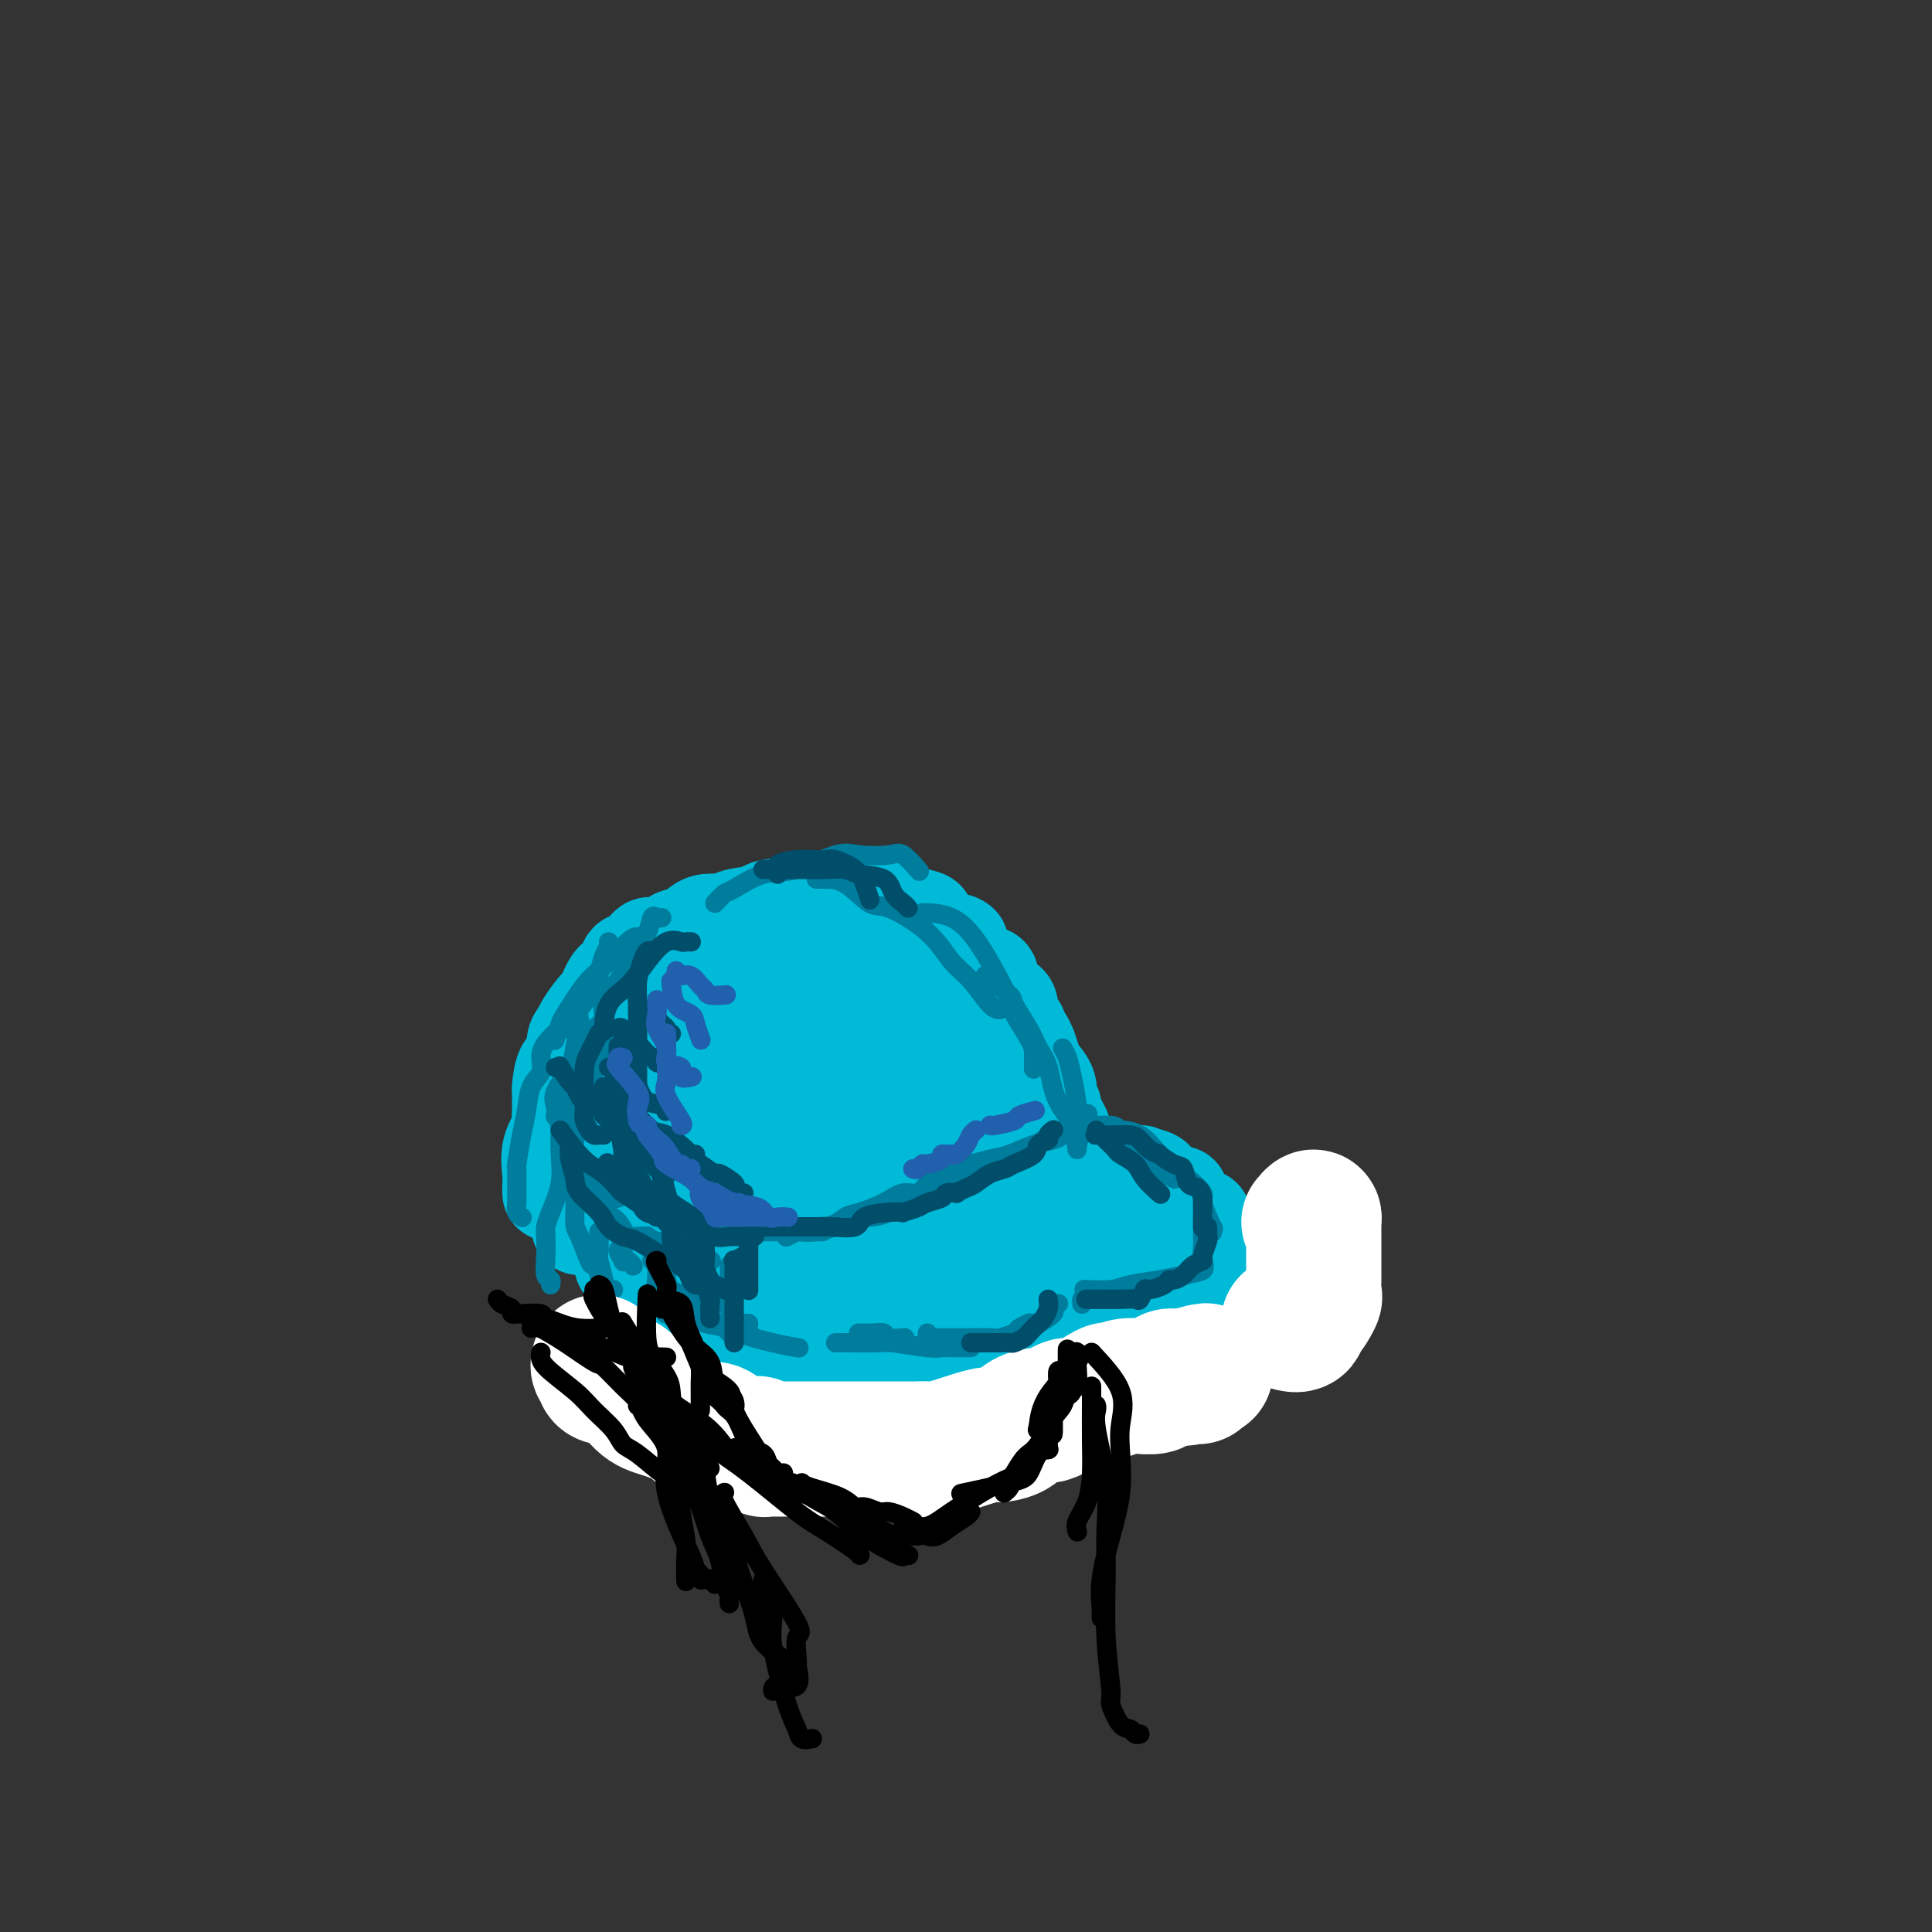 <svg viewBox='0 0 400 400' version='1.1' xmlns='http://www.w3.org/2000/svg' xmlns:xlink='http://www.w3.org/1999/xlink'><rect x="0" y="0" width="400" height="400" fill="#333333" stroke="none"/><g fill='none' stroke='#00BAD8' stroke-width='20' stroke-linecap='round' stroke-linejoin='round'><path d='M114,247c-0.016,-0.741 -0.033,-1.483 0,-2c0.033,-0.517 0.114,-0.810 0,-2c-0.114,-1.190 -0.423,-3.277 0,-5c0.423,-1.723 1.578,-3.082 2,-4c0.422,-0.918 0.113,-1.394 0,-2c-0.113,-0.606 -0.029,-1.340 0,-2c0.029,-0.660 0.001,-1.245 0,-2c-0.001,-0.755 0.023,-1.680 0,-2c-0.023,-0.320 -0.094,-0.036 0,-1c0.094,-0.964 0.352,-3.176 1,-4c0.648,-0.824 1.687,-0.260 2,-1c0.313,-0.740 -0.100,-2.783 0,-4c0.100,-1.217 0.712,-1.609 1,-2c0.288,-0.391 0.252,-0.781 1,-2c0.748,-1.219 2.280,-3.267 3,-4c0.720,-0.733 0.630,-0.151 1,-1c0.370,-0.849 1.202,-3.129 2,-4c0.798,-0.871 1.563,-0.334 2,-1c0.437,-0.666 0.545,-2.535 1,-3c0.455,-0.465 1.258,0.475 2,0c0.742,-0.475 1.424,-2.364 2,-3c0.576,-0.636 1.048,-0.021 2,0c0.952,0.021 2.385,-0.554 3,-1c0.615,-0.446 0.413,-0.763 1,-1c0.587,-0.237 1.964,-0.392 3,-1c1.036,-0.608 1.731,-1.668 3,-2c1.269,-0.332 3.111,0.064 4,0c0.889,-0.064 0.825,-0.590 2,-1c1.175,-0.410 3.587,-0.705 6,-1'/><path d='M158,189c4.495,-1.774 1.733,-1.207 1,-1c-0.733,0.207 0.563,0.056 1,0c0.437,-0.056 0.015,-0.015 0,0c-0.015,0.015 0.377,0.004 1,0c0.623,-0.004 1.479,-0.001 2,0c0.521,0.001 0.709,0.001 2,0c1.291,-0.001 3.687,-0.001 6,0c2.313,0.001 4.544,0.004 6,0c1.456,-0.004 2.138,-0.016 3,0c0.862,0.016 1.906,0.060 3,0c1.094,-0.060 2.239,-0.225 3,0c0.761,0.225 1.137,0.841 1,1c-0.137,0.159 -0.789,-0.140 0,0c0.789,0.140 3.019,0.717 4,1c0.981,0.283 0.713,0.272 1,1c0.287,0.728 1.128,2.195 2,3c0.872,0.805 1.773,0.947 2,1c0.227,0.053 -0.221,0.015 0,0c0.221,-0.015 1.110,-0.008 2,0'/><path d='M198,195c1.775,0.947 0.212,-0.185 0,0c-0.212,0.185 0.927,1.688 2,3c1.073,1.312 2.079,2.432 3,3c0.921,0.568 1.757,0.584 2,1c0.243,0.416 -0.107,1.232 0,2c0.107,0.768 0.673,1.487 1,2c0.327,0.513 0.417,0.820 1,1c0.583,0.180 1.658,0.234 2,1c0.342,0.766 -0.049,2.245 0,3c0.049,0.755 0.539,0.785 1,1c0.461,0.215 0.893,0.615 1,1c0.107,0.385 -0.112,0.754 0,1c0.112,0.246 0.553,0.369 1,1c0.447,0.631 0.898,1.771 1,2c0.102,0.229 -0.146,-0.454 0,0c0.146,0.454 0.684,2.044 1,3c0.316,0.956 0.410,1.278 1,2c0.590,0.722 1.678,1.845 2,3c0.322,1.155 -0.120,2.341 0,3c0.120,0.659 0.803,0.790 1,1c0.197,0.210 -0.092,0.498 0,1c0.092,0.502 0.564,1.217 1,2c0.436,0.783 0.835,1.635 1,2c0.165,0.365 0.097,0.244 0,0c-0.097,-0.244 -0.222,-0.612 0,0c0.222,0.612 0.791,2.205 1,3c0.209,0.795 0.056,0.791 0,1c-0.056,0.209 -0.016,0.631 0,1c0.016,0.369 0.008,0.684 0,1'/><path d='M221,240c1.547,4.415 0.415,1.954 0,1c-0.415,-0.954 -0.111,-0.400 0,0c0.111,0.400 0.030,0.646 0,1c-0.030,0.354 -0.009,0.815 0,1c0.009,0.185 0.004,0.092 0,0'/><path d='M120,254c0.256,0.004 0.511,0.009 1,0c0.489,-0.009 1.210,-0.031 2,0c0.790,0.031 1.648,0.113 2,0c0.352,-0.113 0.197,-0.423 1,0c0.803,0.423 2.565,1.577 4,2c1.435,0.423 2.544,0.113 4,0c1.456,-0.113 3.261,-0.030 4,0c0.739,0.030 0.414,0.008 1,0c0.586,-0.008 2.083,-0.002 3,0c0.917,0.002 1.253,0.001 2,0c0.747,-0.001 1.903,-0.000 3,0c1.097,0.000 2.133,0.000 3,0c0.867,-0.000 1.565,-0.000 2,0c0.435,0.000 0.608,0.000 2,0c1.392,-0.000 4.005,-0.000 6,0c1.995,0.000 3.373,0.000 5,0c1.627,-0.000 3.503,-0.000 5,0c1.497,0.000 2.615,0.001 4,0c1.385,-0.001 3.037,-0.003 4,0c0.963,0.003 1.239,0.011 2,0c0.761,-0.011 2.008,-0.041 3,0c0.992,0.041 1.728,0.152 3,0c1.272,-0.152 3.081,-0.565 4,-1c0.919,-0.435 0.947,-0.890 2,-1c1.053,-0.110 3.130,0.124 4,0c0.870,-0.124 0.534,-0.607 1,-1c0.466,-0.393 1.733,-0.697 3,-1'/><path d='M200,252c2.206,-0.618 0.722,-0.164 1,0c0.278,0.164 2.320,0.037 3,0c0.680,-0.037 -0.000,0.015 0,0c0.000,-0.015 0.681,-0.098 1,0c0.319,0.098 0.276,0.376 1,0c0.724,-0.376 2.214,-1.407 3,-2c0.786,-0.593 0.867,-0.749 1,-1c0.133,-0.251 0.318,-0.595 1,-1c0.682,-0.405 1.863,-0.869 3,-1c1.137,-0.131 2.232,0.070 3,0c0.768,-0.070 1.210,-0.411 2,-1c0.790,-0.589 1.926,-1.426 3,-2c1.074,-0.574 2.084,-0.886 3,-1c0.916,-0.114 1.737,-0.031 2,0c0.263,0.031 -0.033,0.008 0,0c0.033,-0.008 0.394,-0.003 1,0c0.606,0.003 1.456,0.003 2,0c0.544,-0.003 0.782,-0.011 2,0c1.218,0.011 3.415,0.039 4,0c0.585,-0.039 -0.443,-0.147 0,0c0.443,0.147 2.356,0.547 3,1c0.644,0.453 0.018,0.958 0,1c-0.018,0.042 0.573,-0.381 1,0c0.427,0.381 0.692,1.564 1,2c0.308,0.436 0.659,0.125 1,0c0.341,-0.125 0.670,-0.062 1,0'/><path d='M243,247c2.742,0.576 0.597,0.017 0,0c-0.597,-0.017 0.356,0.507 1,1c0.644,0.493 0.981,0.956 1,1c0.019,0.044 -0.279,-0.331 0,0c0.279,0.331 1.136,1.368 2,2c0.864,0.632 1.737,0.859 2,1c0.263,0.141 -0.083,0.195 0,1c0.083,0.805 0.597,2.360 1,3c0.403,0.640 0.697,0.366 1,1c0.303,0.634 0.617,2.177 1,3c0.383,0.823 0.835,0.927 1,1c0.165,0.073 0.044,0.116 0,0c-0.044,-0.116 -0.012,-0.392 0,0c0.012,0.392 0.003,1.451 0,2c-0.003,0.549 -0.001,0.589 0,1c0.001,0.411 0.000,1.195 0,2c-0.000,0.805 -0.000,1.631 0,2c0.000,0.369 -0.000,0.280 0,1c0.000,0.720 0.000,2.248 0,3c-0.000,0.752 -0.001,0.729 0,1c0.001,0.271 0.002,0.835 0,1c-0.002,0.165 -0.008,-0.068 0,0c0.008,0.068 0.030,0.437 0,1c-0.030,0.563 -0.112,1.320 -1,2c-0.888,0.680 -2.583,1.282 -3,2c-0.417,0.718 0.445,1.553 0,2c-0.445,0.447 -2.197,0.505 -3,1c-0.803,0.495 -0.658,1.427 -1,2c-0.342,0.573 -1.171,0.786 -2,1'/><path d='M243,285c-1.640,1.996 -0.740,1.985 -1,2c-0.260,0.015 -1.681,0.057 -2,0c-0.319,-0.057 0.464,-0.211 0,0c-0.464,0.211 -2.173,0.789 -3,1c-0.827,0.211 -0.771,0.057 -1,0c-0.229,-0.057 -0.742,-0.015 -1,0c-0.258,0.015 -0.260,0.004 -1,0c-0.740,-0.004 -2.219,-0.001 -3,0c-0.781,0.001 -0.865,0.000 -1,0c-0.135,-0.000 -0.320,-0.000 -1,0c-0.680,0.000 -1.855,0.000 -3,0c-1.145,-0.000 -2.260,-0.000 -3,0c-0.740,0.000 -1.104,0.000 -2,0c-0.896,-0.000 -2.322,-0.000 -3,0c-0.678,0.000 -0.607,0.000 -1,0c-0.393,-0.000 -1.249,-0.000 -2,0c-0.751,0.000 -1.396,0.000 -2,0c-0.604,-0.000 -1.168,-0.000 -2,0c-0.832,0.000 -1.931,0.000 -3,0c-1.069,-0.000 -2.108,-0.000 -3,0c-0.892,0.000 -1.638,0.000 -3,0c-1.362,-0.000 -3.338,-0.000 -5,0c-1.662,0.000 -3.008,0.000 -5,0c-1.992,-0.000 -4.631,-0.000 -7,0c-2.369,0.000 -4.470,0.000 -6,0c-1.530,-0.000 -2.489,-0.000 -4,0c-1.511,0.000 -3.573,0.000 -5,0c-1.427,0.000 -2.217,0.000 -3,0c-0.783,0.000 -1.557,0.000 -2,0c-0.443,0.000 -0.555,0.000 -1,0c-0.445,0.000 -1.222,0.000 -2,0'/><path d='M162,288c-11.779,-0.001 -3.726,-0.004 -1,0c2.726,0.004 0.127,0.014 -1,0c-1.127,-0.014 -0.781,-0.052 -1,0c-0.219,0.052 -1.003,0.193 -2,0c-0.997,-0.193 -2.206,-0.721 -3,-1c-0.794,-0.279 -1.172,-0.309 -2,-1c-0.828,-0.691 -2.104,-2.044 -3,-3c-0.896,-0.956 -1.411,-1.514 -2,-2c-0.589,-0.486 -1.252,-0.899 -2,-1c-0.748,-0.101 -1.581,0.110 -2,0c-0.419,-0.110 -0.423,-0.540 -1,-1c-0.577,-0.460 -1.727,-0.950 -2,-1c-0.273,-0.050 0.332,0.341 0,0c-0.332,-0.341 -1.599,-1.414 -2,-2c-0.401,-0.586 0.064,-0.685 0,-1c-0.064,-0.315 -0.657,-0.845 -1,-1c-0.343,-0.155 -0.434,0.066 -1,0c-0.566,-0.066 -1.606,-0.417 -2,-1c-0.394,-0.583 -0.144,-1.397 0,-2c0.144,-0.603 0.180,-0.994 0,-1c-0.180,-0.006 -0.578,0.374 -1,0c-0.422,-0.374 -0.870,-1.502 -1,-2c-0.130,-0.498 0.056,-0.367 0,-1c-0.056,-0.633 -0.356,-2.030 -1,-3c-0.644,-0.970 -1.634,-1.511 -2,-2c-0.366,-0.489 -0.108,-0.925 0,-1c0.108,-0.075 0.068,0.211 0,0c-0.068,-0.211 -0.162,-0.917 0,-1c0.162,-0.083 0.581,0.459 1,1'/><path d='M130,261c-1.352,-2.705 0.268,-0.967 1,0c0.732,0.967 0.577,1.162 1,2c0.423,0.838 1.424,2.319 2,3c0.576,0.681 0.726,0.563 1,1c0.274,0.437 0.673,1.431 1,2c0.327,0.569 0.583,0.713 1,1c0.417,0.287 0.994,0.716 1,1c0.006,0.284 -0.561,0.423 0,1c0.561,0.577 2.249,1.593 3,2c0.751,0.407 0.563,0.204 1,0c0.437,-0.204 1.497,-0.408 2,0c0.503,0.408 0.448,1.430 1,2c0.552,0.570 1.710,0.688 2,1c0.290,0.312 -0.290,0.818 0,1c0.290,0.182 1.449,0.038 2,0c0.551,-0.038 0.493,0.028 1,0c0.507,-0.028 1.579,-0.150 2,0c0.421,0.150 0.192,0.573 0,1c-0.192,0.427 -0.346,0.858 0,1c0.346,0.142 1.191,-0.004 2,0c0.809,0.004 1.581,0.157 2,0c0.419,-0.157 0.486,-0.624 1,0c0.514,0.624 1.475,2.338 2,3c0.525,0.662 0.615,0.270 1,0c0.385,-0.270 1.065,-0.419 2,0c0.935,0.419 2.124,1.405 3,2c0.876,0.595 1.438,0.797 2,1'/><path d='M167,286c4.648,2.083 3.266,1.290 4,1c0.734,-0.290 3.582,-0.078 6,0c2.418,0.078 4.406,0.021 6,0c1.594,-0.021 2.793,-0.005 4,0c1.207,0.005 2.422,0.000 4,0c1.578,-0.000 3.518,0.004 5,0c1.482,-0.004 2.504,-0.015 4,0c1.496,0.015 3.465,0.057 5,0c1.535,-0.057 2.635,-0.211 4,0c1.365,0.211 2.995,0.789 4,1c1.005,0.211 1.386,0.057 2,0c0.614,-0.057 1.460,-0.015 2,0c0.540,0.015 0.775,0.004 1,0c0.225,-0.004 0.439,-0.000 1,0c0.561,0.000 1.468,-0.004 2,0c0.532,0.004 0.689,0.015 1,0c0.311,-0.015 0.775,-0.056 1,0c0.225,0.056 0.210,0.207 0,0c-0.210,-0.207 -0.616,-0.774 0,-1c0.616,-0.226 2.255,-0.113 3,0c0.745,0.113 0.597,0.225 1,0c0.403,-0.225 1.355,-0.786 2,-1c0.645,-0.214 0.981,-0.082 1,0c0.019,0.082 -0.279,0.113 0,0c0.279,-0.113 1.137,-0.371 2,-1c0.863,-0.629 1.732,-1.631 2,-2c0.268,-0.369 -0.066,-0.105 0,0c0.066,0.105 0.533,0.053 1,0'/><path d='M235,283c2.300,-0.952 1.051,-0.833 1,-1c-0.051,-0.167 1.095,-0.620 2,-1c0.905,-0.380 1.567,-0.688 2,-1c0.433,-0.312 0.637,-0.627 1,-1c0.363,-0.373 0.885,-0.803 1,-1c0.115,-0.197 -0.176,-0.161 0,0c0.176,0.161 0.818,0.446 1,0c0.182,-0.446 -0.096,-1.623 0,-2c0.096,-0.377 0.565,0.046 1,0c0.435,-0.046 0.834,-0.560 1,-1c0.166,-0.440 0.097,-0.804 0,-1c-0.097,-0.196 -0.222,-0.223 0,-1c0.222,-0.777 0.792,-2.304 1,-3c0.208,-0.696 0.056,-0.562 0,-1c-0.056,-0.438 -0.015,-1.448 0,-2c0.015,-0.552 0.005,-0.644 0,-1c-0.005,-0.356 -0.006,-0.974 0,-2c0.006,-1.026 0.018,-2.458 0,-3c-0.018,-0.542 -0.067,-0.194 0,0c0.067,0.194 0.250,0.235 0,0c-0.250,-0.235 -0.934,-0.744 -1,-1c-0.066,-0.256 0.487,-0.258 0,-1c-0.487,-0.742 -2.014,-2.223 -3,-3c-0.986,-0.777 -1.433,-0.849 -2,-1c-0.567,-0.151 -1.255,-0.381 -2,-1c-0.745,-0.619 -1.547,-1.628 -2,-2c-0.453,-0.372 -0.558,-0.106 -1,0c-0.442,0.106 -1.221,0.053 -2,0'/><path d='M233,252c-2.237,-1.555 -1.330,-0.942 -1,0c0.330,0.942 0.084,2.213 0,4c-0.084,1.787 -0.007,4.091 0,5c0.007,0.909 -0.055,0.425 0,1c0.055,0.575 0.226,2.210 0,3c-0.226,0.790 -0.848,0.733 -1,1c-0.152,0.267 0.165,0.856 0,1c-0.165,0.144 -0.811,-0.157 -1,0c-0.189,0.157 0.081,0.774 0,1c-0.081,0.226 -0.512,0.062 -1,0c-0.488,-0.062 -1.032,-0.023 -2,0c-0.968,0.023 -2.361,0.030 -4,0c-1.639,-0.030 -3.525,-0.098 -5,0c-1.475,0.098 -2.539,0.361 -4,0c-1.461,-0.361 -3.320,-1.344 -4,-2c-0.680,-0.656 -0.182,-0.983 0,-1c0.182,-0.017 0.048,0.275 0,0c-0.048,-0.275 -0.011,-1.117 0,-2c0.011,-0.883 -0.005,-1.806 0,-2c0.005,-0.194 0.031,0.341 0,0c-0.031,-0.341 -0.121,-1.557 0,-2c0.121,-0.443 0.451,-0.114 1,0c0.549,0.114 1.316,0.011 2,0c0.684,-0.011 1.287,0.069 2,0c0.713,-0.069 1.538,-0.288 2,0c0.462,0.288 0.561,1.082 1,2c0.439,0.918 1.220,1.959 2,3'/><path d='M220,264c0.453,1.336 0.085,2.176 0,3c-0.085,0.824 0.114,1.632 0,3c-0.114,1.368 -0.540,3.295 -1,4c-0.460,0.705 -0.954,0.189 -2,0c-1.046,-0.189 -2.643,-0.051 -4,0c-1.357,0.051 -2.474,0.013 -4,0c-1.526,-0.013 -3.462,-0.002 -5,0c-1.538,0.002 -2.679,-0.005 -4,0c-1.321,0.005 -2.824,0.022 -4,0c-1.176,-0.022 -2.027,-0.082 -4,0c-1.973,0.082 -5.068,0.305 -7,0c-1.932,-0.305 -2.699,-1.139 -4,-2c-1.301,-0.861 -3.135,-1.748 -4,-2c-0.865,-0.252 -0.763,0.133 -1,0c-0.237,-0.133 -0.815,-0.784 -1,-1c-0.185,-0.216 0.024,0.001 0,0c-0.024,-0.001 -0.281,-0.221 0,-1c0.281,-0.779 1.101,-2.116 2,-3c0.899,-0.884 1.876,-1.315 4,-2c2.124,-0.685 5.396,-1.626 7,-2c1.604,-0.374 1.542,-0.182 2,0c0.458,0.182 1.437,0.354 2,0c0.563,-0.354 0.708,-1.234 1,0c0.292,1.234 0.729,4.583 1,6c0.271,1.417 0.377,0.901 0,2c-0.377,1.099 -1.236,3.811 -2,5c-0.764,1.189 -1.431,0.855 -3,1c-1.569,0.145 -4.038,0.770 -6,1c-1.962,0.230 -3.418,0.066 -5,0c-1.582,-0.066 -3.291,-0.033 -5,0'/><path d='M173,276c-3.614,0.194 -3.148,-0.320 -4,-1c-0.852,-0.680 -3.023,-1.526 -5,-3c-1.977,-1.474 -3.759,-3.576 -5,-5c-1.241,-1.424 -1.940,-2.169 -3,-3c-1.060,-0.831 -2.480,-1.747 -3,-3c-0.520,-1.253 -0.140,-2.844 0,-4c0.140,-1.156 0.040,-1.876 0,-3c-0.040,-1.124 -0.020,-2.650 1,-4c1.020,-1.350 3.040,-2.523 5,-3c1.960,-0.477 3.860,-0.258 6,-1c2.140,-0.742 4.521,-2.443 7,-3c2.479,-0.557 5.056,0.032 6,0c0.944,-0.032 0.253,-0.685 1,0c0.747,0.685 2.930,2.706 4,4c1.070,1.294 1.025,1.860 1,3c-0.025,1.140 -0.031,2.856 0,4c0.031,1.144 0.099,1.718 0,3c-0.099,1.282 -0.363,3.271 -1,4c-0.637,0.729 -1.646,0.196 -4,0c-2.354,-0.196 -6.053,-0.056 -8,0c-1.947,0.056 -2.141,0.028 -3,0c-0.859,-0.028 -2.381,-0.057 -4,0c-1.619,0.057 -3.334,0.200 -6,-1c-2.666,-1.200 -6.285,-3.742 -9,-6c-2.715,-2.258 -4.528,-4.233 -7,-7c-2.472,-2.767 -5.603,-6.327 -7,-9c-1.397,-2.673 -1.059,-4.459 -1,-6c0.059,-1.541 -0.159,-2.836 0,-4c0.159,-1.164 0.697,-2.198 2,-3c1.303,-0.802 3.372,-1.372 5,-2c1.628,-0.628 2.814,-1.314 4,-2'/><path d='M145,221c2.492,-0.620 4.221,-0.170 7,0c2.779,0.170 6.607,0.060 10,0c3.393,-0.060 6.349,-0.069 9,0c2.651,0.069 4.997,0.218 7,1c2.003,0.782 3.665,2.198 5,3c1.335,0.802 2.345,0.988 4,2c1.655,1.012 3.956,2.848 5,4c1.044,1.152 0.831,1.619 1,3c0.169,1.381 0.722,3.675 1,5c0.278,1.325 0.282,1.679 0,3c-0.282,1.321 -0.852,3.607 -2,5c-1.148,1.393 -2.876,1.893 -5,3c-2.124,1.107 -4.646,2.822 -8,4c-3.354,1.178 -7.541,1.820 -10,2c-2.459,0.180 -3.190,-0.103 -4,0c-0.810,0.103 -1.700,0.592 -3,0c-1.300,-0.592 -3.010,-2.266 -5,-4c-1.990,-1.734 -4.260,-3.529 -5,-5c-0.740,-1.471 0.050,-2.617 -1,-5c-1.050,-2.383 -3.941,-6.002 -5,-8c-1.059,-1.998 -0.288,-2.376 0,-4c0.288,-1.624 0.093,-4.494 0,-6c-0.093,-1.506 -0.084,-1.647 0,-3c0.084,-1.353 0.241,-3.918 1,-5c0.759,-1.082 2.119,-0.682 3,-1c0.881,-0.318 1.283,-1.355 3,-2c1.717,-0.645 4.747,-0.896 7,-1c2.253,-0.104 3.728,-0.059 5,0c1.272,0.059 2.343,0.131 3,0c0.657,-0.131 0.902,-0.466 2,0c1.098,0.466 3.049,1.733 5,3'/><path d='M175,215c2.755,0.730 2.142,1.054 3,2c0.858,0.946 3.186,2.515 5,4c1.814,1.485 3.113,2.886 4,4c0.887,1.114 1.364,1.941 2,3c0.636,1.059 1.433,2.350 2,4c0.567,1.650 0.904,3.660 1,5c0.096,1.340 -0.048,2.011 0,4c0.048,1.989 0.289,5.294 -1,8c-1.289,2.706 -4.109,4.811 -6,6c-1.891,1.189 -2.855,1.461 -4,2c-1.145,0.539 -2.473,1.344 -3,2c-0.527,0.656 -0.253,1.164 -1,1c-0.747,-0.164 -2.516,-0.999 -4,-2c-1.484,-1.001 -2.685,-2.166 -4,-4c-1.315,-1.834 -2.746,-4.335 -4,-7c-1.254,-2.665 -2.333,-5.494 -3,-8c-0.667,-2.506 -0.922,-4.689 -1,-7c-0.078,-2.311 0.021,-4.750 0,-7c-0.021,-2.250 -0.162,-4.311 0,-6c0.162,-1.689 0.626,-3.007 1,-4c0.374,-0.993 0.658,-1.663 2,-3c1.342,-1.337 3.743,-3.343 5,-4c1.257,-0.657 1.370,0.034 2,0c0.630,-0.034 1.776,-0.795 3,-1c1.224,-0.205 2.526,0.145 3,0c0.474,-0.145 0.121,-0.784 1,-1c0.879,-0.216 2.990,-0.008 4,0c1.010,0.008 0.920,-0.183 2,0c1.080,0.183 3.329,0.742 5,2c1.671,1.258 2.763,3.217 4,5c1.237,1.783 2.618,3.392 4,5'/><path d='M197,218c1.690,2.710 1.915,4.485 2,6c0.085,1.515 0.031,2.770 0,5c-0.031,2.230 -0.037,5.434 0,8c0.037,2.566 0.118,4.496 0,6c-0.118,1.504 -0.436,2.584 -1,4c-0.564,1.416 -1.375,3.167 -2,4c-0.625,0.833 -1.064,0.747 -2,1c-0.936,0.253 -2.370,0.846 -3,1c-0.630,0.154 -0.458,-0.130 -1,0c-0.542,0.130 -1.798,0.675 -3,0c-1.202,-0.675 -2.348,-2.570 -4,-5c-1.652,-2.430 -3.809,-5.396 -5,-9c-1.191,-3.604 -1.416,-7.845 -2,-11c-0.584,-3.155 -1.527,-5.224 -2,-7c-0.473,-1.776 -0.477,-3.261 0,-5c0.477,-1.739 1.437,-3.734 2,-5c0.563,-1.266 0.731,-1.804 1,-2c0.269,-0.196 0.638,-0.049 1,0c0.362,0.049 0.715,-0.001 1,0c0.285,0.001 0.500,0.051 1,0c0.500,-0.051 1.283,-0.203 1,0c-0.283,0.203 -1.634,0.762 -4,1c-2.366,0.238 -5.748,0.157 -9,0c-3.252,-0.157 -6.376,-0.388 -9,0c-2.624,0.388 -4.750,1.397 -7,2c-2.250,0.603 -4.625,0.802 -7,1'/><path d='M145,213c-6.426,1.051 -4.492,1.678 -5,3c-0.508,1.322 -3.458,3.339 -5,5c-1.542,1.661 -1.676,2.967 -2,4c-0.324,1.033 -0.839,1.792 -1,3c-0.161,1.208 0.031,2.863 0,4c-0.031,1.137 -0.286,1.755 0,3c0.286,1.245 1.113,3.117 2,5c0.887,1.883 1.833,3.776 3,5c1.167,1.224 2.554,1.778 4,3c1.446,1.222 2.950,3.111 4,4c1.050,0.889 1.646,0.779 2,1c0.354,0.221 0.467,0.772 1,1c0.533,0.228 1.485,0.131 2,0c0.515,-0.131 0.593,-0.298 2,0c1.407,0.298 4.142,1.062 6,0c1.858,-1.062 2.838,-3.948 4,-7c1.162,-3.052 2.508,-6.268 3,-10c0.492,-3.732 0.132,-7.978 0,-11c-0.132,-3.022 -0.036,-4.819 0,-7c0.036,-2.181 0.013,-4.745 0,-6c-0.013,-1.255 -0.014,-1.200 0,-2c0.014,-0.800 0.044,-2.455 0,-3c-0.044,-0.545 -0.162,0.022 -1,0c-0.838,-0.022 -2.398,-0.631 -4,0c-1.602,0.631 -3.247,2.503 -5,4c-1.753,1.497 -3.614,2.618 -5,4c-1.386,1.382 -2.296,3.026 -3,5c-0.704,1.974 -1.201,4.278 -1,6c0.201,1.722 1.101,2.861 2,4'/><path d='M148,231c1.052,1.012 2.681,1.540 4,2c1.319,0.460 2.329,0.850 3,1c0.671,0.150 1.005,0.061 2,0c0.995,-0.061 2.652,-0.094 4,0c1.348,0.094 2.386,0.315 4,0c1.614,-0.315 3.804,-1.167 5,-2c1.196,-0.833 1.399,-1.647 2,-3c0.601,-1.353 1.600,-3.244 2,-4c0.400,-0.756 0.200,-0.378 0,0'/><path d='M175,212c1.008,-1.169 2.016,-2.338 3,-3c0.984,-0.662 1.946,-0.819 3,-1c1.054,-0.181 2.202,-0.388 3,-1c0.798,-0.612 1.245,-1.630 2,-2c0.755,-0.370 1.816,-0.092 3,0c1.184,0.092 2.491,-0.001 3,0c0.509,0.001 0.221,0.096 1,0c0.779,-0.096 2.626,-0.382 4,0c1.374,0.382 2.277,1.432 3,3c0.723,1.568 1.267,3.656 2,6c0.733,2.344 1.655,4.946 2,7c0.345,2.054 0.114,3.560 0,5c-0.114,1.440 -0.111,2.814 0,5c0.111,2.186 0.331,5.184 0,7c-0.331,1.816 -1.213,2.450 -2,3c-0.787,0.550 -1.481,1.017 -2,1c-0.519,-0.017 -0.865,-0.518 -1,0c-0.135,0.518 -0.061,2.053 -2,0c-1.939,-2.053 -5.893,-7.695 -8,-10c-2.107,-2.305 -2.368,-1.272 -4,-4c-1.632,-2.728 -4.633,-9.217 -6,-12c-1.367,-2.783 -1.098,-1.859 -1,-2c0.098,-0.141 0.026,-1.348 0,-2c-0.026,-0.652 -0.007,-0.749 0,-1c0.007,-0.251 0.002,-0.655 0,-1c-0.002,-0.345 -0.001,-0.631 0,-1c0.001,-0.369 0.000,-0.820 0,-1c-0.000,-0.180 -0.000,-0.090 0,0'/><path d='M178,208c-1.050,-3.012 -0.174,-0.544 0,0c0.174,0.544 -0.352,-0.838 -1,-2c-0.648,-1.162 -1.416,-2.105 -2,-3c-0.584,-0.895 -0.983,-1.742 -1,-2c-0.017,-0.258 0.349,0.075 0,0c-0.349,-0.075 -1.411,-0.556 -2,-1c-0.589,-0.444 -0.705,-0.850 -1,-1c-0.295,-0.150 -0.770,-0.043 -1,0c-0.230,0.043 -0.214,0.022 -1,0c-0.786,-0.022 -2.375,-0.044 -4,0c-1.625,0.044 -3.285,0.154 -5,0c-1.715,-0.154 -3.486,-0.573 -5,0c-1.514,0.573 -2.770,2.136 -4,3c-1.230,0.864 -2.435,1.028 -3,1c-0.565,-0.028 -0.491,-0.248 -1,0c-0.509,0.248 -1.600,0.963 -2,2c-0.400,1.037 -0.107,2.395 0,3c0.107,0.605 0.029,0.456 0,1c-0.029,0.544 -0.008,1.781 0,3c0.008,1.219 0.002,2.421 0,3c-0.002,0.579 -0.001,0.533 0,1c0.001,0.467 0.000,1.445 0,2c-0.000,0.555 -0.000,0.688 0,1c0.000,0.312 0.000,0.803 0,1c-0.000,0.197 -0.000,0.098 0,0'/></g>
<g fill='none' stroke='#00BAD8' stroke-width='28' stroke-linecap='round' stroke-linejoin='round'><path d='M134,225c0.030,-0.073 0.061,-0.146 0,-1c-0.061,-0.854 -0.213,-2.489 0,-3c0.213,-0.511 0.790,0.102 1,0c0.210,-0.102 0.054,-0.918 0,0c-0.054,0.918 -0.004,3.570 0,5c0.004,1.430 -0.037,1.637 0,3c0.037,1.363 0.154,3.883 0,5c-0.154,1.117 -0.578,0.832 0,2c0.578,1.168 2.157,3.790 3,5c0.843,1.210 0.950,1.008 2,2c1.050,0.992 3.042,3.179 4,4c0.958,0.821 0.883,0.276 1,0c0.117,-0.276 0.425,-0.284 1,0c0.575,0.284 1.417,0.858 2,0c0.583,-0.858 0.906,-3.149 1,-4c0.094,-0.851 -0.040,-0.264 0,-2c0.040,-1.736 0.254,-5.796 0,-8c-0.254,-2.204 -0.977,-2.552 -2,-3c-1.023,-0.448 -2.346,-0.996 -3,-2c-0.654,-1.004 -0.638,-2.463 -1,-3c-0.362,-0.537 -1.104,-0.154 -2,0c-0.896,0.154 -1.948,0.077 -3,0'/><path d='M138,225c-0.725,-0.003 -0.037,-0.009 0,0c0.037,0.009 -0.575,0.034 -1,0c-0.425,-0.034 -0.661,-0.128 -1,0c-0.339,0.128 -0.780,0.479 -1,2c-0.220,1.521 -0.218,4.211 0,6c0.218,1.789 0.653,2.677 1,3c0.347,0.323 0.606,0.083 1,0c0.394,-0.083 0.924,-0.007 1,0c0.076,0.007 -0.301,-0.055 0,0c0.301,0.055 1.281,0.227 2,0c0.719,-0.227 1.177,-0.851 2,-3c0.823,-2.149 2.012,-5.821 3,-8c0.988,-2.179 1.775,-2.863 2,-4c0.225,-1.137 -0.114,-2.726 0,-4c0.114,-1.274 0.680,-2.233 1,-3c0.320,-0.767 0.395,-1.343 1,-2c0.605,-0.657 1.741,-1.395 2,-2c0.259,-0.605 -0.359,-1.076 1,-2c1.359,-0.924 4.694,-2.300 6,-3c1.306,-0.700 0.583,-0.723 1,-1c0.417,-0.277 1.974,-0.806 3,-1c1.026,-0.194 1.520,-0.052 2,0c0.480,0.052 0.944,0.014 1,0c0.056,-0.014 -0.298,-0.005 0,0c0.298,0.005 1.248,0.007 2,0c0.752,-0.007 1.305,-0.022 2,0c0.695,0.022 1.533,0.083 2,0c0.467,-0.083 0.562,-0.309 1,0c0.438,0.309 1.219,1.155 2,2'/><path d='M174,205c2.747,1.042 3.613,2.645 4,4c0.387,1.355 0.294,2.460 1,3c0.706,0.540 2.209,0.516 3,1c0.791,0.484 0.868,1.477 1,2c0.132,0.523 0.319,0.576 1,1c0.681,0.424 1.858,1.218 3,2c1.142,0.782 2.250,1.553 3,2c0.750,0.447 1.141,0.571 2,1c0.859,0.429 2.184,1.161 3,2c0.816,0.839 1.122,1.783 2,2c0.878,0.217 2.326,-0.292 3,0c0.674,0.292 0.572,1.385 1,2c0.428,0.615 1.387,0.753 2,1c0.613,0.247 0.882,0.602 1,1c0.118,0.398 0.087,0.839 0,1c-0.087,0.161 -0.230,0.043 -1,0c-0.770,-0.043 -2.169,-0.012 -4,0c-1.831,0.012 -4.096,0.003 -6,0c-1.904,-0.003 -3.449,-0.001 -5,0c-1.551,0.001 -3.109,0.000 -4,0c-0.891,-0.000 -1.117,-0.000 -1,0c0.117,0.000 0.575,0.000 0,0c-0.575,-0.000 -2.185,-0.000 -3,0c-0.815,0.000 -0.835,0.000 -1,0c-0.165,-0.000 -0.476,-0.000 -1,0c-0.524,0.000 -1.262,0.000 -2,0'/><path d='M176,230c-4.448,0.223 -2.067,-0.221 -2,0c0.067,0.221 -2.178,1.106 -3,2c-0.822,0.894 -0.220,1.798 0,2c0.220,0.202 0.059,-0.297 0,0c-0.059,0.297 -0.016,1.389 0,2c0.016,0.611 0.004,0.740 0,1c-0.004,0.260 -0.001,0.652 0,1c0.001,0.348 0.000,0.654 0,0c-0.000,-0.654 -0.000,-2.266 0,-3c0.000,-0.734 0.000,-0.588 0,-1c-0.000,-0.412 -0.000,-1.380 0,-2c0.000,-0.620 0.000,-0.891 0,-1c-0.000,-0.109 -0.000,-0.054 0,0'/></g>
<g fill='none' stroke='#007C9C' stroke-width='4' stroke-linecap='round' stroke-linejoin='round'><path d='M137,190c-0.325,0.083 -0.651,0.165 -1,0c-0.349,-0.165 -0.722,-0.578 -1,0c-0.278,0.578 -0.460,2.146 -1,3c-0.540,0.854 -1.437,0.993 -2,1c-0.563,0.007 -0.791,-0.116 -2,1c-1.209,1.116 -3.400,3.473 -5,5c-1.600,1.527 -2.611,2.224 -4,4c-1.389,1.776 -3.156,4.631 -4,6c-0.844,1.369 -0.766,1.253 -1,2c-0.234,0.747 -0.781,2.356 -1,3c-0.219,0.644 -0.109,0.322 0,0'/><path d='M126,195c0.084,0.301 0.169,0.602 0,1c-0.169,0.398 -0.590,0.895 -1,2c-0.410,1.105 -0.807,2.820 -1,4c-0.193,1.180 -0.182,1.826 -1,3c-0.818,1.174 -2.465,2.877 -3,4c-0.535,1.123 0.043,1.665 0,3c-0.043,1.335 -0.705,3.461 -1,5c-0.295,1.539 -0.223,2.490 -1,4c-0.777,1.510 -2.404,3.580 -3,5c-0.596,1.420 -0.160,2.190 0,3c0.160,0.810 0.046,1.660 0,2c-0.046,0.340 -0.023,0.170 0,0'/><path d='M134,193c-0.792,0.733 -1.583,1.467 -2,2c-0.417,0.533 -0.459,0.866 -1,2c-0.541,1.134 -1.580,3.069 -2,4c-0.420,0.931 -0.219,0.858 -1,2c-0.781,1.142 -2.543,3.499 -3,5c-0.457,1.501 0.391,2.145 0,3c-0.391,0.855 -2.021,1.921 -3,3c-0.979,1.079 -1.306,2.171 -2,4c-0.694,1.829 -1.755,4.395 -2,6c-0.245,1.605 0.327,2.248 0,3c-0.327,0.752 -1.551,1.614 -2,3c-0.449,1.386 -0.121,3.296 0,4c0.121,0.704 0.035,0.201 0,0c-0.035,-0.201 -0.017,-0.101 0,0'/><path d='M117,213c-0.117,-0.269 -0.234,-0.538 -1,0c-0.766,0.538 -2.180,1.883 -3,3c-0.820,1.117 -1.046,2.007 -1,3c0.046,0.993 0.362,2.089 0,3c-0.362,0.911 -1.403,1.638 -2,3c-0.597,1.362 -0.748,3.358 -1,5c-0.252,1.642 -0.603,2.929 -1,5c-0.397,2.071 -0.839,4.926 -1,6c-0.161,1.074 -0.039,0.369 0,1c0.039,0.631 -0.003,2.600 0,4c0.003,1.400 0.052,2.231 0,3c-0.052,0.769 -0.206,1.476 0,2c0.206,0.524 0.773,0.864 1,1c0.227,0.136 0.113,0.068 0,0'/><path d='M116,229c0.014,1.150 0.028,2.300 0,4c-0.028,1.700 -0.099,3.948 0,6c0.099,2.052 0.366,3.906 0,6c-0.366,2.094 -1.367,4.428 -2,6c-0.633,1.572 -0.898,2.382 -1,3c-0.102,0.618 -0.041,1.045 0,2c0.041,0.955 0.064,2.438 0,4c-0.064,1.562 -0.213,3.202 0,4c0.213,0.798 0.788,0.753 1,1c0.212,0.247 0.061,0.785 0,1c-0.061,0.215 -0.030,0.108 0,0'/><path d='M118,241c-0.117,0.560 -0.235,1.121 0,2c0.235,0.879 0.822,2.077 1,4c0.178,1.923 -0.054,4.571 0,6c0.054,1.429 0.393,1.641 1,3c0.607,1.359 1.483,3.867 2,5c0.517,1.133 0.675,0.891 1,1c0.325,0.109 0.818,0.568 1,1c0.182,0.432 0.052,0.838 0,1c-0.052,0.162 -0.026,0.081 0,0'/><path d='M124,255c-0.009,0.113 -0.017,0.225 0,1c0.017,0.775 0.060,2.211 0,3c-0.060,0.789 -0.223,0.929 0,2c0.223,1.071 0.830,3.071 1,4c0.170,0.929 -0.099,0.785 0,1c0.099,0.215 0.565,0.789 1,1c0.435,0.211 0.839,0.060 1,0c0.161,-0.060 0.081,-0.030 0,0'/><path d='M129,259c-0.542,-0.224 -1.084,-0.449 -1,0c0.084,0.449 0.793,1.571 1,2c0.207,0.429 -0.089,0.167 0,0c0.089,-0.167 0.562,-0.237 1,0c0.438,0.237 0.839,0.782 1,1c0.161,0.218 0.080,0.109 0,0'/><path d='M148,187c0.759,-0.821 1.519,-1.643 2,-2c0.481,-0.357 0.685,-0.250 2,-1c1.315,-0.750 3.742,-2.358 6,-3c2.258,-0.642 4.347,-0.319 7,-1c2.653,-0.681 5.871,-2.368 8,-3c2.129,-0.632 3.170,-0.211 5,0c1.830,0.211 4.449,0.211 6,0c1.551,-0.211 2.033,-0.634 3,0c0.967,0.634 2.419,2.324 3,3c0.581,0.676 0.290,0.338 0,0'/><path d='M169,182c0.395,-0.002 0.790,-0.004 1,0c0.210,0.004 0.236,0.015 1,0c0.764,-0.015 2.265,-0.054 4,1c1.735,1.054 3.702,3.203 5,4c1.298,0.797 1.926,0.242 4,1c2.074,0.758 5.593,2.830 8,5c2.407,2.170 3.703,4.438 5,6c1.297,1.562 2.595,2.419 4,4c1.405,1.581 2.917,3.887 4,5c1.083,1.113 1.738,1.032 2,1c0.262,-0.032 0.131,-0.016 0,0'/><path d='M191,189c-0.010,-0.017 -0.019,-0.033 1,0c1.019,0.033 3.068,0.117 5,1c1.932,0.883 3.747,2.567 6,6c2.253,3.433 4.943,8.616 6,11c1.057,2.384 0.479,1.970 1,3c0.521,1.030 2.140,3.503 3,5c0.860,1.497 0.962,2.018 1,3c0.038,0.982 0.011,2.423 0,3c-0.011,0.577 -0.005,0.288 0,0'/><path d='M204,202c2.079,1.589 4.157,3.177 5,4c0.843,0.823 0.450,0.879 1,2c0.550,1.121 2.043,3.307 3,5c0.957,1.693 1.377,2.892 2,4c0.623,1.108 1.449,2.126 2,4c0.551,1.874 0.828,4.605 2,7c1.172,2.395 3.239,4.452 4,6c0.761,1.548 0.218,2.585 0,3c-0.218,0.415 -0.109,0.207 0,0'/><path d='M220,217c0.340,0.540 0.679,1.079 1,2c0.321,0.921 0.622,2.222 1,4c0.378,1.778 0.833,4.032 1,6c0.167,1.968 0.045,3.651 0,5c-0.045,1.349 -0.012,2.363 0,3c0.012,0.637 0.003,0.896 0,1c-0.003,0.104 -0.002,0.052 0,0'/><path d='M223,234c1.171,-0.422 2.343,-0.844 3,-1c0.657,-0.156 0.800,-0.045 1,0c0.200,0.045 0.457,0.023 1,0c0.543,-0.023 1.373,-0.045 2,0c0.627,0.045 1.051,0.159 2,1c0.949,0.841 2.423,2.408 4,4c1.577,1.592 3.258,3.210 4,4c0.742,0.790 0.546,0.751 1,1c0.454,0.249 1.558,0.785 2,1c0.442,0.215 0.221,0.107 0,0'/><path d='M230,234c0.404,0.004 0.807,0.007 1,0c0.193,-0.007 0.175,-0.025 1,0c0.825,0.025 2.492,0.094 4,1c1.508,0.906 2.857,2.648 4,4c1.143,1.352 2.079,2.315 3,3c0.921,0.685 1.826,1.093 3,2c1.174,0.907 2.616,2.313 3,3c0.384,0.687 -0.289,0.654 0,2c0.289,1.346 1.541,4.072 2,5c0.459,0.928 0.123,0.057 0,0c-0.123,-0.057 -0.035,0.698 0,1c0.035,0.302 0.018,0.151 0,0'/><path d='M249,252c0.002,0.659 0.004,1.318 0,2c-0.004,0.682 -0.012,1.387 0,2c0.012,0.613 0.046,1.134 0,2c-0.046,0.866 -0.172,2.077 0,3c0.172,0.923 0.642,1.557 0,2c-0.642,0.443 -2.397,0.693 -4,1c-1.603,0.307 -3.054,0.671 -5,1c-1.946,0.329 -4.388,0.624 -6,1c-1.612,0.376 -2.396,0.832 -4,1c-1.604,0.168 -4.030,0.048 -5,0c-0.970,-0.048 -0.485,-0.024 0,0'/><path d='M138,261c-0.309,0.005 -0.618,0.009 -1,0c-0.382,-0.009 -0.836,-0.032 -1,0c-0.164,0.032 -0.036,0.120 0,1c0.036,0.880 -0.018,2.551 0,3c0.018,0.449 0.108,-0.325 0,0c-0.108,0.325 -0.416,1.750 0,3c0.416,1.250 1.555,2.325 2,3c0.445,0.675 0.197,0.952 0,1c-0.197,0.048 -0.341,-0.131 0,0c0.341,0.131 1.169,0.574 2,1c0.831,0.426 1.666,0.836 2,1c0.334,0.164 0.167,0.082 0,0'/><path d='M138,261c0.001,0.319 0.002,0.638 0,1c-0.002,0.362 -0.006,0.768 0,1c0.006,0.232 0.024,0.289 0,1c-0.024,0.711 -0.088,2.074 1,3c1.088,0.926 3.329,1.414 4,2c0.671,0.586 -0.229,1.269 0,2c0.229,0.731 1.585,1.509 2,2c0.415,0.491 -0.112,0.696 1,1c1.112,0.304 3.864,0.709 5,1c1.136,0.291 0.655,0.470 2,1c1.345,0.530 4.516,1.412 7,2c2.484,0.588 4.281,0.882 5,1c0.719,0.118 0.359,0.059 0,0'/><path d='M173,278c0.368,0.002 0.735,0.004 1,0c0.265,-0.004 0.427,-0.015 2,0c1.573,0.015 4.556,0.057 6,0c1.444,-0.057 1.350,-0.211 3,0c1.650,0.211 5.045,0.789 7,1c1.955,0.211 2.471,0.057 3,0c0.529,-0.057 1.070,-0.015 2,0c0.930,0.015 2.251,0.004 3,0c0.749,-0.004 0.928,-0.001 1,0c0.072,0.001 0.036,0.001 0,0'/><path d='M192,276c0.037,0.423 0.075,0.845 0,1c-0.075,0.155 -0.261,0.042 0,0c0.261,-0.042 0.970,-0.011 2,0c1.030,0.011 2.382,0.004 3,0c0.618,-0.004 0.502,-0.004 1,0c0.498,0.004 1.610,0.012 3,0c1.390,-0.012 3.059,-0.046 4,0c0.941,0.046 1.153,0.170 2,0c0.847,-0.170 2.330,-0.633 3,-1c0.670,-0.367 0.526,-0.637 1,-1c0.474,-0.363 1.564,-0.818 2,-1c0.436,-0.182 0.218,-0.091 0,0'/><path d='M145,255c0.358,0.000 0.715,0.000 1,0c0.285,0.000 0.497,0.000 1,0c0.503,-0.000 1.299,0.000 3,0c1.701,0.000 4.309,-0.000 6,0c1.691,0.000 2.464,0.000 4,0c1.536,0.000 3.834,-0.000 5,0c1.166,0.000 1.198,0.000 2,0c0.802,0.000 2.372,-0.000 3,0c0.628,0.000 0.314,0.000 0,0'/><path d='M156,254c0.796,-0.004 1.592,-0.008 2,0c0.408,0.008 0.428,0.028 1,0c0.572,-0.028 1.696,-0.104 4,0c2.304,0.104 5.789,0.388 8,0c2.211,-0.388 3.148,-1.447 4,-2c0.852,-0.553 1.618,-0.600 3,-1c1.382,-0.400 3.378,-1.155 5,-2c1.622,-0.845 2.869,-1.782 4,-2c1.131,-0.218 2.146,0.281 3,0c0.854,-0.281 1.549,-1.343 2,-2c0.451,-0.657 0.660,-0.908 1,-1c0.340,-0.092 0.811,-0.026 1,0c0.189,0.026 0.094,0.013 0,0'/><path d='M194,244c1.343,-0.366 2.687,-0.732 3,-1c0.313,-0.268 -0.404,-0.439 1,-1c1.404,-0.561 4.929,-1.512 7,-2c2.071,-0.488 2.687,-0.513 4,-1c1.313,-0.487 3.321,-1.437 5,-2c1.679,-0.563 3.028,-0.739 4,-1c0.972,-0.261 1.566,-0.608 2,-1c0.434,-0.392 0.706,-0.830 1,-1c0.294,-0.170 0.609,-0.073 1,0c0.391,0.073 0.860,0.120 1,0c0.140,-0.120 -0.047,-0.409 0,-1c0.047,-0.591 0.328,-1.483 1,-2c0.672,-0.517 1.735,-0.658 1,0c-0.735,0.658 -3.266,2.114 -5,3c-1.734,0.886 -2.669,1.200 -4,2c-1.331,0.800 -3.058,2.084 -5,3c-1.942,0.916 -4.098,1.462 -5,2c-0.902,0.538 -0.551,1.068 -2,2c-1.449,0.932 -4.700,2.266 -7,3c-2.300,0.734 -3.650,0.867 -5,1'/><path d='M192,247c-5.959,2.824 -4.856,1.884 -5,2c-0.144,0.116 -1.535,1.288 -3,2c-1.465,0.712 -3.003,0.965 -4,1c-0.997,0.035 -1.451,-0.148 -2,0c-0.549,0.148 -1.193,0.627 -2,1c-0.807,0.373 -1.779,0.640 -3,1c-1.221,0.360 -2.692,0.815 -4,1c-1.308,0.185 -2.454,0.101 -3,0c-0.546,-0.101 -0.493,-0.220 -1,0c-0.507,0.220 -1.573,0.777 -2,1c-0.427,0.223 -0.213,0.111 0,0'/><path d='M156,256c-1.292,0.000 -2.584,0.001 -3,0c-0.416,-0.001 0.044,-0.002 -1,0c-1.044,0.002 -3.593,0.008 -5,0c-1.407,-0.008 -1.671,-0.030 -2,0c-0.329,0.030 -0.722,0.113 -1,0c-0.278,-0.113 -0.439,-0.423 -1,0c-0.561,0.423 -1.522,1.577 -2,2c-0.478,0.423 -0.475,0.114 -1,0c-0.525,-0.114 -1.579,-0.033 -2,0c-0.421,0.033 -0.211,0.016 0,0'/><path d='M134,257c0.000,0.000 0.100,0.100 0.1,0.1'/></g>
<g fill='none' stroke='#FFFFFF' stroke-width='28' stroke-linecap='round' stroke-linejoin='round'><path d='M124,282c-0.139,0.483 -0.277,0.966 0,1c0.277,0.034 0.971,-0.381 1,0c0.029,0.381 -0.606,1.557 0,2c0.606,0.443 2.455,0.151 4,1c1.545,0.849 2.788,2.839 4,4c1.212,1.161 2.394,1.495 4,2c1.606,0.505 3.635,1.183 5,2c1.365,0.817 2.065,1.774 3,2c0.935,0.226 2.106,-0.280 3,0c0.894,0.280 1.511,1.347 2,2c0.489,0.653 0.852,0.893 2,1c1.148,0.107 3.083,0.081 4,0c0.917,-0.081 0.816,-0.218 1,0c0.184,0.218 0.653,0.790 1,1c0.347,0.210 0.571,0.056 1,0c0.429,-0.056 1.063,-0.015 2,0c0.937,0.015 2.176,0.004 4,0c1.824,-0.004 4.233,-0.001 6,0c1.767,0.001 2.892,0.000 4,0c1.108,-0.000 2.198,-0.000 3,0c0.802,0.000 1.314,0.000 2,0c0.686,-0.000 1.545,-0.000 2,0c0.455,0.000 0.506,0.000 1,0c0.494,-0.000 1.431,-0.000 2,0c0.569,0.000 0.771,0.000 1,0c0.229,-0.000 0.485,-0.000 1,0c0.515,0.000 1.290,0.000 2,0c0.710,-0.000 1.355,-0.000 2,0'/><path d='M191,300c6.546,0.281 2.410,-0.015 1,0c-1.410,0.015 -0.095,0.342 2,0c2.095,-0.342 4.969,-1.352 7,-2c2.031,-0.648 3.219,-0.934 4,-1c0.781,-0.066 1.154,0.088 2,0c0.846,-0.088 2.166,-0.419 3,-1c0.834,-0.581 1.183,-1.413 2,-2c0.817,-0.587 2.102,-0.927 3,-1c0.898,-0.073 1.407,0.123 2,0c0.593,-0.123 1.268,-0.566 2,-1c0.732,-0.434 1.521,-0.860 2,-1c0.479,-0.140 0.648,0.006 1,0c0.352,-0.006 0.887,-0.163 1,0c0.113,0.163 -0.197,0.646 1,0c1.197,-0.646 3.901,-2.422 5,-3c1.099,-0.578 0.593,0.041 1,0c0.407,-0.041 1.727,-0.742 3,-1c1.273,-0.258 2.498,-0.073 3,0c0.502,0.073 0.281,0.035 0,0c-0.281,-0.035 -0.623,-0.066 0,0c0.623,0.066 2.212,0.228 3,0c0.788,-0.228 0.775,-0.846 1,-1c0.225,-0.154 0.687,0.155 1,0c0.313,-0.155 0.476,-0.773 1,-1c0.524,-0.227 1.410,-0.061 2,0c0.590,0.061 0.883,0.017 1,0c0.117,-0.017 0.059,-0.009 0,0'/><path d='M245,285c8.536,-2.321 2.876,-0.622 1,0c-1.876,0.622 0.033,0.167 1,0c0.967,-0.167 0.990,-0.048 1,0c0.010,0.048 0.005,0.024 0,0'/><path d='M271,253c0.423,-0.522 0.845,-1.044 1,-1c0.155,0.044 0.041,0.655 0,1c-0.041,0.345 -0.011,0.423 0,1c0.011,0.577 0.002,1.654 0,3c-0.002,1.346 0.001,2.960 0,4c-0.001,1.040 -0.007,1.506 0,2c0.007,0.494 0.026,1.016 0,2c-0.026,0.984 -0.096,2.429 0,3c0.096,0.571 0.358,0.269 0,1c-0.358,0.731 -1.336,2.497 -2,3c-0.664,0.503 -1.013,-0.257 -1,0c0.013,0.257 0.388,1.531 0,2c-0.388,0.469 -1.539,0.134 -2,0c-0.461,-0.134 -0.230,-0.067 0,0'/></g>
<g fill='none' stroke='#007C9C' stroke-width='4' stroke-linecap='round' stroke-linejoin='round'><path d='M128,214c-0.346,0.358 -0.692,0.717 -1,1c-0.308,0.283 -0.579,0.492 -1,1c-0.421,0.508 -0.991,1.315 -1,2c-0.009,0.685 0.544,1.247 0,2c-0.544,0.753 -2.185,1.696 -3,3c-0.815,1.304 -0.802,2.968 -1,4c-0.198,1.032 -0.606,1.431 -1,3c-0.394,1.569 -0.775,4.307 -1,6c-0.225,1.693 -0.295,2.342 0,3c0.295,0.658 0.954,1.325 1,2c0.046,0.675 -0.520,1.358 0,2c0.520,0.642 2.125,1.244 3,2c0.875,0.756 1.019,1.667 1,2c-0.019,0.333 -0.201,0.089 0,0c0.201,-0.089 0.785,-0.024 1,0c0.215,0.024 0.061,0.007 0,0c-0.061,-0.007 -0.031,-0.003 0,0'/><path d='M135,261c0.181,0.000 0.362,0.000 1,0c0.638,0.000 1.734,0.000 2,0c0.266,0.000 -0.300,0.000 0,0c0.300,0.000 1.464,0.000 3,0c1.536,0.000 3.445,0.000 4,0c0.555,0.000 -0.243,0.000 0,0c0.243,0.000 1.527,0.000 2,0c0.473,0.000 0.135,0.000 0,0c-0.135,0.000 -0.068,0.000 0,0'/><path d='M118,241c0.432,-0.106 0.864,-0.211 1,0c0.136,0.211 -0.024,0.740 0,1c0.024,0.260 0.231,0.252 1,1c0.769,0.748 2.101,2.253 3,3c0.899,0.747 1.365,0.736 2,1c0.635,0.264 1.440,0.802 2,1c0.560,0.198 0.874,0.057 1,0c0.126,-0.057 0.063,-0.028 0,0'/><path d='M125,251c1.085,0.505 2.170,1.010 3,2c0.830,0.990 1.405,2.465 2,3c0.595,0.535 1.209,0.128 2,0c0.791,-0.128 1.761,0.022 2,0c0.239,-0.022 -0.251,-0.216 0,0c0.251,0.216 1.242,0.841 2,1c0.758,0.159 1.281,-0.150 2,0c0.719,0.150 1.634,0.757 2,1c0.366,0.243 0.183,0.121 0,0'/><path d='M151,262c-0.001,0.770 -0.001,1.539 0,2c0.001,0.461 0.005,0.613 0,1c-0.005,0.387 -0.017,1.007 0,2c0.017,0.993 0.064,2.357 0,3c-0.064,0.643 -0.238,0.565 0,1c0.238,0.435 0.887,1.385 1,2c0.113,0.615 -0.310,0.897 0,1c0.310,0.103 1.353,0.028 2,0c0.647,-0.028 0.899,-0.008 1,0c0.101,0.008 0.050,0.004 0,0'/><path d='M145,262c0.026,0.171 0.051,0.341 0,1c-0.051,0.659 -0.179,1.806 0,3c0.179,1.194 0.664,2.435 1,4c0.336,1.565 0.523,3.453 1,4c0.477,0.547 1.246,-0.246 2,0c0.754,0.246 1.495,1.530 2,2c0.505,0.470 0.775,0.126 1,0c0.225,-0.126 0.407,-0.034 1,0c0.593,0.034 1.598,0.010 2,0c0.402,-0.010 0.201,-0.005 0,0'/><path d='M178,276c-0.212,0.002 -0.424,0.004 0,0c0.424,-0.004 1.484,-0.015 2,0c0.516,0.015 0.488,0.057 1,0c0.512,-0.057 1.563,-0.211 2,0c0.437,0.211 0.262,0.789 1,1c0.738,0.211 2.391,0.057 3,0c0.609,-0.057 0.174,-0.016 0,0c-0.174,0.016 -0.087,0.008 0,0'/><path d='M213,274c0.428,0.015 0.856,0.029 1,0c0.144,-0.029 0.004,-0.103 0,0c-0.004,0.103 0.129,0.381 1,0c0.871,-0.381 2.481,-1.422 3,-2c0.519,-0.578 -0.053,-0.694 0,-1c0.053,-0.306 0.729,-0.802 1,-1c0.271,-0.198 0.135,-0.099 0,0'/><path d='M224,270c-0.051,-0.423 -0.103,-0.845 0,-1c0.103,-0.155 0.360,-0.041 1,0c0.640,0.041 1.663,0.011 2,0c0.337,-0.011 -0.011,-0.003 0,0c0.011,0.003 0.381,0.001 1,0c0.619,-0.001 1.485,-0.000 2,0c0.515,0.000 0.677,0.000 1,0c0.323,-0.000 0.807,-0.000 1,0c0.193,0.000 0.097,0.000 0,0'/><path d='M232,267c0.083,0.423 0.166,0.845 0,1c-0.166,0.155 -0.581,0.041 0,0c0.581,-0.041 2.156,-0.011 3,0c0.844,0.011 0.955,0.003 1,0c0.045,-0.003 0.022,-0.002 0,0'/></g>
<g fill='none' stroke='#004E6A' stroke-width='4' stroke-linecap='round' stroke-linejoin='round'><path d='M143,195c0.100,0.006 0.201,0.012 0,0c-0.201,-0.012 -0.702,-0.044 -1,0c-0.298,0.044 -0.391,0.162 -1,0c-0.609,-0.162 -1.732,-0.603 -3,0c-1.268,0.603 -2.679,2.250 -4,4c-1.321,1.750 -2.550,3.603 -4,5c-1.450,1.397 -3.121,2.338 -4,4c-0.879,1.662 -0.965,4.046 -1,5c-0.035,0.954 -0.017,0.477 0,0'/><path d='M135,197c-0.340,-0.132 -0.679,-0.263 -1,0c-0.321,0.263 -0.622,0.922 -1,2c-0.378,1.078 -0.833,2.575 -1,4c-0.167,1.425 -0.045,2.778 0,5c0.045,2.222 0.012,5.313 0,8c-0.012,2.687 -0.003,4.969 0,7c0.003,2.031 0.001,3.813 0,5c-0.001,1.187 -0.000,1.781 0,2c0.000,0.219 0.000,0.063 0,0c-0.000,-0.063 -0.000,-0.031 0,0'/><path d='M124,214c-0.340,0.677 -0.679,1.354 -1,2c-0.321,0.646 -0.623,1.261 -1,2c-0.377,0.739 -0.830,1.602 -1,3c-0.170,1.398 -0.057,3.331 0,5c0.057,1.669 0.056,3.074 0,4c-0.056,0.926 -0.169,1.372 0,2c0.169,0.628 0.620,1.436 1,2c0.380,0.564 0.690,0.883 1,1c0.310,0.117 0.622,0.031 1,0c0.378,-0.031 0.822,-0.009 1,0c0.178,0.009 0.089,0.004 0,0'/><path d='M128,217c-0.015,-0.369 -0.029,-0.737 0,0c0.029,0.737 0.102,2.580 0,4c-0.102,1.420 -0.378,2.416 0,4c0.378,1.584 1.412,3.755 2,5c0.588,1.245 0.732,1.563 1,2c0.268,0.437 0.659,0.993 1,2c0.341,1.007 0.630,2.463 1,3c0.370,0.537 0.820,0.153 1,0c0.180,-0.153 0.090,-0.077 0,0'/><path d='M128,223c-0.385,0.401 -0.771,0.801 -1,1c-0.229,0.199 -0.303,0.195 0,1c0.303,0.805 0.983,2.418 2,4c1.017,1.582 2.371,3.131 3,5c0.629,1.869 0.533,4.056 1,5c0.467,0.944 1.496,0.645 2,1c0.504,0.355 0.482,1.365 1,2c0.518,0.635 1.577,0.896 2,1c0.423,0.104 0.212,0.052 0,0'/><path d='M118,237c-0.113,0.879 -0.225,1.758 0,3c0.225,1.242 0.788,2.848 1,4c0.212,1.152 0.074,1.850 1,3c0.926,1.150 2.918,2.750 4,4c1.082,1.250 1.255,2.149 2,3c0.745,0.851 2.063,1.654 3,2c0.937,0.346 1.495,0.236 3,1c1.505,0.764 3.959,2.401 5,3c1.041,0.599 0.671,0.161 1,0c0.329,-0.161 1.358,-0.043 2,0c0.642,0.043 0.898,0.012 1,0c0.102,-0.012 0.051,-0.006 0,0'/><path d='M126,241c-0.217,-0.212 -0.434,-0.423 0,0c0.434,0.423 1.520,1.482 2,2c0.480,0.518 0.356,0.496 1,1c0.644,0.504 2.057,1.532 3,3c0.943,1.468 1.416,3.374 2,4c0.584,0.626 1.280,-0.028 2,0c0.720,0.028 1.463,0.738 2,1c0.537,0.262 0.868,0.075 1,0c0.132,-0.075 0.066,-0.037 0,0'/><path d='M137,244c0.209,1.509 0.418,3.017 1,4c0.582,0.983 1.537,1.440 2,2c0.463,0.560 0.436,1.222 1,2c0.564,0.778 1.720,1.673 2,2c0.280,0.327 -0.317,0.088 0,0c0.317,-0.088 1.547,-0.024 2,0c0.453,0.024 0.129,0.007 0,0c-0.129,-0.007 -0.065,-0.003 0,0'/><path d='M156,254c0.215,0.000 0.429,0.000 1,0c0.571,0.000 1.497,-0.000 2,0c0.503,0.000 0.581,0.000 1,0c0.419,-0.000 1.177,0.000 2,0c0.823,0.000 1.709,-0.000 3,0c1.291,0.000 2.985,0.000 4,0c1.015,-0.000 1.350,0.000 2,0c0.650,0.000 1.614,-0.000 2,0c0.386,0.000 0.193,0.000 0,0'/><path d='M168,254c0.227,0.014 0.455,0.028 1,0c0.545,-0.028 1.408,-0.099 3,0c1.592,0.099 3.912,0.367 5,0c1.088,-0.367 0.943,-1.369 2,-2c1.057,-0.631 3.318,-0.890 5,-1c1.682,-0.110 2.787,-0.071 3,0c0.213,0.071 -0.467,0.173 0,0c0.467,-0.173 2.081,-0.621 3,-1c0.919,-0.379 1.145,-0.689 2,-1c0.855,-0.311 2.340,-0.622 3,-1c0.660,-0.378 0.494,-0.821 1,-1c0.506,-0.179 1.685,-0.093 2,0c0.315,0.093 -0.235,0.194 0,0c0.235,-0.194 1.254,-0.681 2,-1c0.746,-0.319 1.220,-0.469 2,-1c0.780,-0.531 1.867,-1.441 3,-2c1.133,-0.559 2.311,-0.766 3,-1c0.689,-0.234 0.887,-0.496 2,-1c1.113,-0.504 3.139,-1.249 4,-2c0.861,-0.751 0.557,-1.508 1,-2c0.443,-0.492 1.634,-0.720 2,-1c0.366,-0.280 -0.094,-0.614 0,-1c0.094,-0.386 0.741,-0.825 1,-1c0.259,-0.175 0.129,-0.088 0,0'/><path d='M227,234c0.224,0.221 0.448,0.443 1,1c0.552,0.557 1.431,1.450 2,2c0.569,0.550 0.829,0.757 1,1c0.171,0.243 0.252,0.520 1,1c0.748,0.480 2.162,1.162 3,2c0.838,0.838 1.101,1.833 2,3c0.899,1.167 2.434,2.507 3,3c0.566,0.493 0.162,0.141 0,0c-0.162,-0.141 -0.081,-0.070 0,0'/><path d='M227,235c-0.232,-0.004 -0.463,-0.009 0,0c0.463,0.009 1.621,0.031 3,0c1.379,-0.031 2.980,-0.115 4,0c1.020,0.115 1.460,0.431 2,1c0.540,0.569 1.181,1.393 2,2c0.819,0.607 1.815,0.996 2,1c0.185,0.004 -0.441,-0.379 0,0c0.441,0.379 1.950,1.520 3,2c1.050,0.480 1.640,0.299 2,1c0.360,0.701 0.489,2.285 1,3c0.511,0.715 1.405,0.560 2,1c0.595,0.440 0.891,1.475 1,2c0.109,0.525 0.029,0.540 0,1c-0.029,0.460 -0.008,1.363 0,2c0.008,0.637 0.002,1.006 0,1c-0.002,-0.006 -0.001,-0.386 0,0c0.001,0.386 0.000,1.539 0,2c-0.000,0.461 -0.000,0.231 0,0'/><path d='M250,254c0.009,0.853 0.018,1.706 0,2c-0.018,0.294 -0.063,0.028 0,0c0.063,-0.028 0.236,0.181 0,1c-0.236,0.819 -0.879,2.248 -1,3c-0.121,0.752 0.279,0.828 0,1c-0.279,0.172 -1.239,0.441 -2,1c-0.761,0.559 -1.325,1.408 -2,2c-0.675,0.592 -1.462,0.927 -2,1c-0.538,0.073 -0.827,-0.117 -1,0c-0.173,0.117 -0.230,0.539 -1,1c-0.770,0.461 -2.254,0.961 -3,1c-0.746,0.039 -0.756,-0.382 -1,0c-0.244,0.382 -0.722,1.566 -1,2c-0.278,0.434 -0.355,0.116 -1,0c-0.645,-0.116 -1.858,-0.031 -3,0c-1.142,0.031 -2.213,0.008 -3,0c-0.787,-0.008 -1.289,-0.002 -2,0c-0.711,0.002 -1.632,0.001 -2,0c-0.368,-0.001 -0.184,-0.000 0,0'/><path d='M217,269c0.098,0.634 0.196,1.269 0,2c-0.196,0.731 -0.686,1.559 -1,2c-0.314,0.441 -0.450,0.496 -1,1c-0.550,0.504 -1.512,1.455 -2,2c-0.488,0.545 -0.502,0.682 -1,1c-0.498,0.318 -1.481,0.817 -2,1c-0.519,0.183 -0.573,0.049 -1,0c-0.427,-0.049 -1.228,-0.013 -2,0c-0.772,0.013 -1.517,0.004 -2,0c-0.483,-0.004 -0.704,-0.001 -1,0c-0.296,0.001 -0.667,0.000 -1,0c-0.333,-0.000 -0.628,-0.000 -1,0c-0.372,0.000 -0.821,0.000 -1,0c-0.179,-0.000 -0.090,-0.000 0,0'/><path d='M161,181c-0.328,-0.732 -0.656,-1.464 0,-2c0.656,-0.536 2.295,-0.877 4,-1c1.705,-0.123 3.475,-0.028 4,0c0.525,0.028 -0.196,-0.012 0,0c0.196,0.012 1.310,0.077 2,0c0.690,-0.077 0.956,-0.297 2,0c1.044,0.297 2.868,1.111 4,2c1.132,0.889 1.574,1.855 2,3c0.426,1.145 0.836,2.470 1,3c0.164,0.530 0.082,0.265 0,0'/><path d='M158,180c-0.077,-0.001 -0.155,-0.001 1,0c1.155,0.001 3.542,0.004 5,0c1.458,-0.004 1.988,-0.014 3,0c1.012,0.014 2.508,0.052 4,0c1.492,-0.052 2.981,-0.193 4,0c1.019,0.193 1.569,0.721 3,1c1.431,0.279 3.743,0.310 5,1c1.257,0.690 1.461,2.041 2,3c0.539,0.959 1.414,1.527 2,2c0.586,0.473 0.882,0.849 1,1c0.118,0.151 0.059,0.075 0,0'/><path d='M115,221c0.477,0.087 0.954,0.174 1,0c0.046,-0.174 -0.339,-0.608 0,0c0.339,0.608 1.403,2.257 2,3c0.597,0.743 0.728,0.580 1,1c0.272,0.420 0.684,1.422 1,2c0.316,0.578 0.537,0.732 1,1c0.463,0.268 1.168,0.650 2,1c0.832,0.350 1.792,0.668 2,1c0.208,0.332 -0.336,0.677 0,1c0.336,0.323 1.552,0.626 2,1c0.448,0.374 0.128,0.821 0,1c-0.128,0.179 -0.064,0.089 0,0'/><path d='M131,217c-0.845,0.259 -1.691,0.519 -2,0c-0.309,-0.519 -0.083,-1.815 0,0c0.083,1.815 0.022,6.741 0,9c-0.022,2.259 -0.006,1.852 0,2c0.006,0.148 0.002,0.853 0,2c-0.002,1.147 -0.001,2.738 0,4c0.001,1.262 0.004,2.194 0,3c-0.004,0.806 -0.015,1.484 0,2c0.015,0.516 0.056,0.870 0,1c-0.056,0.130 -0.207,0.035 0,0c0.207,-0.035 0.774,-0.010 1,0c0.226,0.010 0.113,0.005 0,0'/><path d='M129,219c0.000,0.388 0.001,0.776 0,1c-0.001,0.224 -0.003,0.284 0,1c0.003,0.716 0.012,2.088 0,3c-0.012,0.912 -0.045,1.365 0,2c0.045,0.635 0.169,1.451 1,3c0.831,1.549 2.370,3.830 3,5c0.630,1.170 0.353,1.228 1,2c0.647,0.772 2.218,2.260 3,3c0.782,0.740 0.773,0.734 1,1c0.227,0.266 0.688,0.803 1,1c0.312,0.197 0.475,0.053 1,0c0.525,-0.053 1.410,-0.014 2,0c0.590,0.014 0.883,0.004 1,0c0.117,-0.004 0.059,-0.002 0,0'/><path d='M125,225c-0.322,1.765 -0.644,3.530 0,5c0.644,1.470 2.254,2.645 3,4c0.746,1.355 0.627,2.889 1,4c0.373,1.111 1.236,1.797 2,3c0.764,1.203 1.429,2.921 2,4c0.571,1.079 1.049,1.519 2,2c0.951,0.481 2.374,1.005 3,2c0.626,0.995 0.455,2.463 1,3c0.545,0.537 1.806,0.144 3,0c1.194,-0.144 2.321,-0.039 3,0c0.679,0.039 0.908,0.011 1,0c0.092,-0.011 0.046,-0.006 0,0'/><path d='M116,234c0.995,1.388 1.991,2.777 3,4c1.009,1.223 2.032,2.282 3,3c0.968,0.718 1.881,1.095 3,2c1.119,0.905 2.445,2.337 3,3c0.555,0.663 0.337,0.556 1,1c0.663,0.444 2.205,1.440 3,2c0.795,0.560 0.844,0.686 1,1c0.156,0.314 0.420,0.816 1,1c0.580,0.184 1.475,0.049 2,0c0.525,-0.049 0.680,-0.013 1,0c0.320,0.013 0.806,0.004 1,0c0.194,-0.004 0.097,-0.002 0,0'/><path d='M129,241c-0.375,-0.033 -0.750,-0.066 -1,0c-0.250,0.066 -0.375,0.232 0,1c0.375,0.768 1.252,2.137 2,3c0.748,0.863 1.369,1.220 2,2c0.631,0.780 1.272,1.985 2,3c0.728,1.015 1.542,1.841 2,2c0.458,0.159 0.560,-0.350 1,0c0.440,0.350 1.218,1.558 2,2c0.782,0.442 1.569,0.118 2,0c0.431,-0.118 0.507,-0.032 1,0c0.493,0.032 1.402,0.009 2,0c0.598,-0.009 0.885,-0.002 1,0c0.115,0.002 0.057,0.001 0,0'/><path d='M137,242c-0.101,0.018 -0.202,0.036 0,1c0.202,0.964 0.708,2.873 1,4c0.292,1.127 0.370,1.472 1,2c0.630,0.528 1.810,1.238 3,2c1.190,0.762 2.389,1.577 3,2c0.611,0.423 0.635,0.453 1,1c0.365,0.547 1.072,1.611 2,2c0.928,0.389 2.077,0.104 3,0c0.923,-0.104 1.618,-0.028 2,0c0.382,0.028 0.449,0.008 1,0c0.551,-0.008 1.586,-0.002 2,0c0.414,0.002 0.207,0.001 0,0'/><path d='M145,241c1.247,0.900 2.495,1.800 3,2c0.505,0.200 0.269,-0.300 1,0c0.731,0.300 2.431,1.401 3,2c0.569,0.599 0.008,0.697 0,1c-0.008,0.303 0.536,0.812 1,1c0.464,0.188 0.847,0.054 1,0c0.153,-0.054 0.077,-0.027 0,0'/><path d='M131,230c0.143,0.091 0.286,0.182 1,1c0.714,0.818 1.999,2.363 3,3c1.001,0.637 1.719,0.367 3,1c1.281,0.633 3.127,2.170 4,3c0.873,0.830 0.774,0.954 1,1c0.226,0.046 0.779,0.013 1,0c0.221,-0.013 0.111,-0.007 0,0'/><path d='M126,221c0.280,-0.045 0.559,-0.090 1,0c0.441,0.090 1.043,0.315 2,1c0.957,0.685 2.270,1.830 3,3c0.730,1.170 0.879,2.366 2,3c1.121,0.634 3.215,0.706 4,1c0.785,0.294 0.262,0.811 0,1c-0.262,0.189 -0.263,0.051 0,0c0.263,-0.051 0.789,-0.015 1,0c0.211,0.015 0.105,0.007 0,0'/><path d='M128,213c0.165,-0.247 0.329,-0.493 1,0c0.671,0.493 1.847,1.726 3,3c1.153,1.274 2.281,2.590 3,3c0.719,0.410 1.028,-0.086 1,0c-0.028,0.086 -0.392,0.754 0,1c0.392,0.246 1.541,0.070 2,0c0.459,-0.070 0.230,-0.035 0,0'/><path d='M134,209c0.331,0.870 0.662,1.739 1,2c0.338,0.261 0.683,-0.088 1,0c0.317,0.088 0.607,0.612 1,1c0.393,0.388 0.889,0.640 1,1c0.111,0.360 -0.162,0.828 0,1c0.162,0.172 0.761,0.049 1,0c0.239,-0.049 0.120,-0.025 0,0'/><path d='M155,255c0.000,0.496 0.000,0.993 0,1c0.000,0.007 0.000,-0.475 0,0c0.000,0.475 0.000,1.909 0,3c-0.000,1.091 0.000,1.841 0,2c0.000,0.159 0.000,-0.273 0,0c0.000,0.273 0.000,1.250 0,2c0.000,0.750 0.000,1.273 0,2c0.000,0.727 0.000,1.657 0,2c0.000,0.343 0.000,0.098 0,0c0.000,-0.098 0.000,-0.049 0,0'/><path d='M154,260c-0.845,0.471 -1.691,0.941 -2,1c-0.309,0.059 -0.083,-0.295 0,0c0.083,0.295 0.022,1.239 0,2c-0.022,0.761 -0.006,1.339 0,2c0.006,0.661 0.002,1.407 0,2c-0.002,0.593 -0.000,1.035 0,2c0.000,0.965 0.000,2.455 0,4c-0.000,1.545 -0.000,3.147 0,4c0.000,0.853 0.000,0.958 0,1c-0.000,0.042 -0.000,0.021 0,0'/><path d='M146,256c-0.008,0.596 -0.016,1.191 0,2c0.016,0.809 0.057,1.831 0,3c-0.057,1.169 -0.211,2.485 0,4c0.211,1.515 0.789,3.229 1,4c0.211,0.771 0.057,0.598 0,1c-0.057,0.402 -0.015,1.377 0,2c0.015,0.623 0.004,0.892 0,1c-0.004,0.108 -0.002,0.054 0,0'/><path d='M144,257c-0.377,-0.053 -0.754,-0.106 -1,0c-0.246,0.106 -0.360,0.372 0,1c0.360,0.628 1.193,1.619 2,3c0.807,1.381 1.587,3.154 2,4c0.413,0.846 0.457,0.766 1,1c0.543,0.234 1.584,0.781 2,1c0.416,0.219 0.208,0.109 0,0'/><path d='M139,252c0.016,0.222 0.032,0.444 0,1c-0.032,0.556 -0.111,1.445 0,3c0.111,1.555 0.412,3.776 1,5c0.588,1.224 1.464,1.452 2,2c0.536,0.548 0.731,1.415 1,2c0.269,0.585 0.611,0.888 1,1c0.389,0.112 0.825,0.032 1,0c0.175,-0.032 0.087,-0.016 0,0'/></g>
<g fill='none' stroke='#2160AD' stroke-width='4' stroke-linecap='round' stroke-linejoin='round'><path d='M140,201c0.249,0.477 0.498,0.955 1,1c0.502,0.045 1.256,-0.342 2,0c0.744,0.342 1.478,1.412 2,2c0.522,0.588 0.831,0.694 1,1c0.169,0.306 0.199,0.813 1,1c0.801,0.187 2.372,0.053 3,0c0.628,-0.053 0.314,-0.027 0,0'/><path d='M140,202c-0.415,0.417 -0.830,0.834 -1,1c-0.170,0.166 -0.094,0.080 0,1c0.094,0.920 0.208,2.846 1,4c0.792,1.154 2.264,1.536 3,2c0.736,0.464 0.737,1.010 1,2c0.263,0.990 0.790,2.426 1,3c0.210,0.574 0.105,0.287 0,0'/><path d='M136,207c-0.018,0.261 -0.036,0.522 0,1c0.036,0.478 0.127,1.174 0,2c-0.127,0.826 -0.470,1.784 0,3c0.470,1.216 1.755,2.690 2,4c0.245,1.310 -0.550,2.456 0,3c0.550,0.544 2.447,0.486 3,1c0.553,0.514 -0.236,1.600 0,2c0.236,0.400 1.496,0.114 2,0c0.504,-0.114 0.252,-0.057 0,0'/><path d='M138,214c0.000,-0.080 0.001,-0.159 0,0c-0.001,0.159 -0.003,0.557 0,1c0.003,0.443 0.012,0.931 0,2c-0.012,1.069 -0.045,2.717 0,4c0.045,1.283 0.170,2.200 0,3c-0.170,0.800 -0.633,1.482 0,3c0.633,1.518 2.363,3.870 3,5c0.637,1.130 0.182,1.037 0,1c-0.182,-0.037 -0.091,-0.019 0,0'/><path d='M129,219c-0.455,-0.118 -0.910,-0.236 -1,0c-0.090,0.236 0.185,0.825 0,1c-0.185,0.175 -0.830,-0.064 0,1c0.830,1.064 3.133,3.431 4,5c0.867,1.569 0.296,2.340 0,3c-0.296,0.660 -0.316,1.208 0,2c0.316,0.792 0.970,1.829 2,3c1.030,1.171 2.437,2.478 3,3c0.563,0.522 0.281,0.261 0,0'/><path d='M132,228c-0.096,1.594 -0.192,3.188 0,4c0.192,0.812 0.671,0.842 1,1c0.329,0.158 0.508,0.444 1,1c0.492,0.556 1.297,1.382 2,2c0.703,0.618 1.302,1.027 2,2c0.698,0.973 1.493,2.509 2,3c0.507,0.491 0.724,-0.065 1,0c0.276,0.065 0.610,0.749 1,1c0.390,0.251 0.836,0.067 1,0c0.164,-0.067 0.047,-0.019 0,0c-0.047,0.019 -0.023,0.010 0,0'/><path d='M134,233c0.093,0.420 0.186,0.840 0,1c-0.186,0.160 -0.651,0.060 0,1c0.651,0.940 2.418,2.919 3,4c0.582,1.081 -0.019,1.263 1,2c1.019,0.737 3.660,2.027 5,3c1.340,0.973 1.381,1.627 2,2c0.619,0.373 1.818,0.464 3,1c1.182,0.536 2.349,1.517 4,2c1.651,0.483 3.788,0.469 5,1c1.212,0.531 1.500,1.606 2,2c0.500,0.394 1.211,0.106 2,0c0.789,-0.106 1.654,-0.030 2,0c0.346,0.030 0.173,0.015 0,0'/><path d='M145,247c0.317,-0.083 0.634,-0.166 1,0c0.366,0.166 0.781,0.580 1,1c0.219,0.420 0.241,0.844 1,1c0.759,0.156 2.255,0.042 3,0c0.745,-0.042 0.739,-0.011 1,0c0.261,0.011 0.789,0.003 1,0c0.211,-0.003 0.106,-0.002 0,0'/><path d='M145,246c0.054,-0.182 0.108,-0.364 0,0c-0.108,0.364 -0.377,1.274 0,2c0.377,0.726 1.402,1.266 2,2c0.598,0.734 0.771,1.661 1,2c0.229,0.339 0.515,0.091 1,0c0.485,-0.091 1.169,-0.024 3,0c1.831,0.024 4.809,0.007 6,0c1.191,-0.007 0.596,-0.003 0,0'/><path d='M189,242c0.315,0.119 0.630,0.238 1,0c0.370,-0.238 0.796,-0.834 1,-1c0.204,-0.166 0.188,0.099 1,0c0.812,-0.099 2.454,-0.561 3,-1c0.546,-0.439 -0.005,-0.856 0,-1c0.005,-0.144 0.564,-0.017 1,0c0.436,0.017 0.747,-0.076 1,0c0.253,0.076 0.446,0.322 1,0c0.554,-0.322 1.469,-1.211 2,-2c0.531,-0.789 0.678,-1.480 1,-2c0.322,-0.520 0.817,-0.871 1,-1c0.183,-0.129 0.052,-0.037 0,0c-0.052,0.037 -0.026,0.018 0,0'/><path d='M205,233c0.007,-0.024 0.013,-0.049 0,0c-0.013,0.049 -0.046,0.171 1,0c1.046,-0.171 3.170,-0.634 4,-1c0.830,-0.366 0.367,-0.634 1,-1c0.633,-0.366 2.363,-0.829 3,-1c0.637,-0.171 0.182,-0.049 0,0c-0.182,0.049 -0.091,0.024 0,0'/></g>
<g fill='none' stroke='#000000' stroke-width='4' stroke-linecap='round' stroke-linejoin='round'><path d='M138,268c-0.323,0.397 -0.647,0.795 0,1c0.647,0.205 2.264,0.218 3,1c0.736,0.782 0.589,2.335 1,4c0.411,1.665 1.378,3.444 2,5c0.622,1.556 0.899,2.891 1,4c0.101,1.109 0.027,1.992 0,3c-0.027,1.008 -0.007,2.140 0,3c0.007,0.860 0.002,1.447 0,2c-0.002,0.553 -0.001,1.072 0,1c0.001,-0.072 0.000,-0.735 0,-1c-0.000,-0.265 -0.000,-0.133 0,0'/><path d='M137,271c0.429,-0.405 0.858,-0.810 1,-1c0.142,-0.190 -0.002,-0.166 0,0c0.002,0.166 0.150,0.474 1,2c0.850,1.526 2.403,4.271 4,6c1.597,1.729 3.237,2.443 4,4c0.763,1.557 0.649,3.959 1,5c0.351,1.041 1.166,0.722 2,1c0.834,0.278 1.686,1.152 2,2c0.314,0.848 0.090,1.671 0,2c-0.090,0.329 -0.045,0.165 0,0'/><path d='M136,261c-0.240,-0.007 -0.480,-0.015 0,1c0.480,1.015 1.679,3.051 2,4c0.321,0.949 -0.237,0.810 0,2c0.237,1.190 1.268,3.709 2,5c0.732,1.291 1.166,1.354 2,3c0.834,1.646 2.070,4.876 3,7c0.930,2.124 1.556,3.144 2,4c0.444,0.856 0.707,1.549 1,2c0.293,0.451 0.617,0.660 1,1c0.383,0.340 0.824,0.811 1,1c0.176,0.189 0.088,0.094 0,0'/><path d='M144,280c-0.229,-0.298 -0.457,-0.597 0,0c0.457,0.597 1.600,2.089 2,3c0.400,0.911 0.056,1.241 1,2c0.944,0.759 3.174,1.948 4,3c0.826,1.052 0.246,1.967 1,4c0.754,2.033 2.841,5.184 4,7c1.159,1.816 1.389,2.297 2,3c0.611,0.703 1.603,1.630 2,2c0.397,0.370 0.198,0.185 0,0'/><path d='M150,288c-0.178,1.140 -0.356,2.280 0,3c0.356,0.720 1.248,1.022 2,2c0.752,0.978 1.366,2.634 2,4c0.634,1.366 1.288,2.443 2,3c0.712,0.557 1.484,0.594 2,1c0.516,0.406 0.778,1.181 1,2c0.222,0.819 0.406,1.682 1,2c0.594,0.318 1.598,0.091 2,0c0.402,-0.091 0.201,-0.045 0,0'/><path d='M152,300c-0.040,0.085 -0.079,0.169 0,0c0.079,-0.169 0.277,-0.592 1,0c0.723,0.592 1.971,2.198 3,3c1.029,0.802 1.839,0.801 4,2c2.161,1.199 5.674,3.600 8,5c2.326,1.400 3.464,1.801 5,3c1.536,1.199 3.470,3.197 6,5c2.530,1.803 5.658,3.411 7,4c1.342,0.589 0.900,0.159 1,0c0.100,-0.159 0.743,-0.045 1,0c0.257,0.045 0.129,0.023 0,0'/><path d='M164,307c0.166,0.833 0.332,1.666 1,2c0.668,0.334 1.839,0.170 4,1c2.161,0.830 5.311,2.653 7,4c1.689,1.347 1.917,2.217 3,3c1.083,0.783 3.022,1.480 4,2c0.978,0.520 0.994,0.863 1,1c0.006,0.137 0.003,0.069 0,0'/><path d='M181,314c-0.182,0.762 -0.365,1.525 0,2c0.365,0.475 1.276,0.663 2,1c0.724,0.337 1.259,0.822 2,1c0.741,0.178 1.688,0.048 2,0c0.313,-0.048 -0.009,-0.013 0,0c0.009,0.013 0.349,0.003 1,0c0.651,-0.003 1.615,-0.001 2,0c0.385,0.001 0.193,0.000 0,0'/><path d='M124,266c0.349,0.122 0.699,0.244 1,1c0.301,0.756 0.554,2.146 1,4c0.446,1.854 1.086,4.171 2,6c0.914,1.829 2.101,3.171 3,5c0.899,1.829 1.511,4.146 2,5c0.489,0.854 0.854,0.244 1,0c0.146,-0.244 0.073,-0.122 0,0'/><path d='M123,267c0.067,0.432 0.134,0.863 0,1c-0.134,0.137 -0.470,-0.022 0,1c0.470,1.022 1.747,3.224 3,5c1.253,1.776 2.483,3.127 4,6c1.517,2.873 3.321,7.267 5,10c1.679,2.733 3.234,3.805 5,6c1.766,2.195 3.745,5.514 5,7c1.255,1.486 1.787,1.139 2,1c0.213,-0.139 0.106,-0.069 0,0'/><path d='M133,283c0.995,1.346 1.989,2.692 3,4c1.011,1.308 2.038,2.578 4,4c1.962,1.422 4.859,2.998 7,5c2.141,2.002 3.527,4.432 5,6c1.473,1.568 3.034,2.276 4,3c0.966,0.724 1.337,1.464 2,2c0.663,0.536 1.618,0.867 2,1c0.382,0.133 0.191,0.066 0,0'/><path d='M134,290c1.238,0.489 2.477,0.977 4,2c1.523,1.023 3.332,2.579 5,4c1.668,1.421 3.197,2.706 5,4c1.803,1.294 3.881,2.595 7,5c3.119,2.405 7.281,5.912 10,8c2.719,2.088 3.997,2.755 6,4c2.003,1.245 4.732,3.066 6,4c1.268,0.934 1.077,0.981 1,1c-0.077,0.019 -0.038,0.009 0,0'/><path d='M166,307c0.246,0.259 0.493,0.518 2,1c1.507,0.482 4.276,1.186 6,2c1.724,0.814 2.405,1.738 3,2c0.595,0.262 1.105,-0.136 2,0c0.895,0.136 2.173,0.807 3,1c0.827,0.193 1.201,-0.093 2,0c0.799,0.093 2.023,0.563 3,1c0.977,0.437 1.708,0.839 2,1c0.292,0.161 0.146,0.080 0,0'/><path d='M192,318c0.588,0.174 1.177,0.348 2,0c0.823,-0.348 1.881,-1.218 3,-2c1.119,-0.782 2.300,-1.478 3,-2c0.700,-0.522 0.919,-0.871 1,-1c0.081,-0.129 0.023,-0.037 0,0c-0.023,0.037 -0.012,0.018 0,0'/><path d='M187,316c1.757,0.204 3.515,0.409 5,0c1.485,-0.409 2.699,-1.430 5,-3c2.301,-1.570 5.689,-3.689 8,-5c2.311,-1.311 3.545,-1.815 4,-2c0.455,-0.185 0.130,-0.053 0,0c-0.130,0.053 -0.065,0.026 0,0'/><path d='M200,309c-0.910,0.196 -1.820,0.392 0,0c1.820,-0.392 6.368,-1.372 9,-2c2.632,-0.628 3.346,-0.904 4,-2c0.654,-1.096 1.247,-3.012 2,-4c0.753,-0.988 1.666,-1.048 2,-1c0.334,0.048 0.090,0.205 0,0c-0.090,-0.205 -0.026,-0.773 0,-1c0.026,-0.227 0.013,-0.114 0,0'/><path d='M214,301c0.724,-0.488 1.448,-0.975 2,-1c0.552,-0.025 0.932,0.413 1,0c0.068,-0.413 -0.178,-1.678 0,-3c0.178,-1.322 0.779,-2.702 1,-4c0.221,-1.298 0.063,-2.514 0,-3c-0.063,-0.486 -0.032,-0.243 0,0'/><path d='M219,285c0.117,0.726 0.234,1.452 0,2c-0.234,0.548 -0.820,0.918 -1,2c-0.180,1.082 0.044,2.876 0,4c-0.044,1.124 -0.357,1.577 -1,2c-0.643,0.423 -1.616,0.818 -2,1c-0.384,0.182 -0.180,0.153 0,-1c0.180,-1.153 0.335,-3.431 2,-6c1.665,-2.569 4.838,-5.431 6,-7c1.162,-1.569 0.312,-1.845 0,-2c-0.312,-0.155 -0.088,-0.190 0,0c0.088,0.190 0.039,0.603 0,1c-0.039,0.397 -0.067,0.776 0,2c0.067,1.224 0.228,3.292 0,4c-0.228,0.708 -0.845,0.056 -1,0c-0.155,-0.056 0.150,0.485 0,1c-0.150,0.515 -0.757,1.004 -1,1c-0.243,-0.004 -0.121,-0.502 0,-1'/><path d='M221,288c-0.309,0.648 -0.083,-0.731 0,-2c0.083,-1.269 0.022,-2.427 0,-3c-0.022,-0.573 -0.005,-0.560 0,-1c0.005,-0.440 -0.000,-1.334 0,-2c0.000,-0.666 0.007,-1.103 0,0c-0.007,1.103 -0.026,3.747 0,5c0.026,1.253 0.098,1.117 0,2c-0.098,0.883 -0.367,2.786 -1,4c-0.633,1.214 -1.630,1.739 -2,3c-0.370,1.261 -0.114,3.259 0,3c0.114,-0.259 0.086,-2.774 0,-4c-0.086,-1.226 -0.229,-1.164 0,-2c0.229,-0.836 0.831,-2.571 1,-4c0.169,-1.429 -0.095,-2.551 0,-3c0.095,-0.449 0.547,-0.224 1,0'/><path d='M220,284c0.319,-1.604 0.116,0.886 0,2c-0.116,1.114 -0.146,0.851 0,1c0.146,0.149 0.467,0.708 0,2c-0.467,1.292 -1.722,3.317 -2,4c-0.278,0.683 0.423,0.026 0,1c-0.423,0.974 -1.969,3.581 -3,5c-1.031,1.419 -1.547,1.651 -2,2c-0.453,0.349 -0.844,0.814 -1,1c-0.156,0.186 -0.078,0.093 0,0'/><path d='M213,302c-0.229,-0.285 -0.457,-0.570 -1,0c-0.543,0.570 -1.400,1.995 -2,3c-0.600,1.005 -0.944,1.589 -1,2c-0.056,0.411 0.177,0.649 0,1c-0.177,0.351 -0.765,0.815 -1,1c-0.235,0.185 -0.118,0.093 0,0'/><path d='M129,274c-0.166,-0.283 -0.332,-0.566 0,0c0.332,0.566 1.163,1.981 2,3c0.837,1.019 1.681,1.641 3,3c1.319,1.359 3.114,3.454 4,5c0.886,1.546 0.865,2.544 1,4c0.135,1.456 0.428,3.370 1,5c0.572,1.630 1.423,2.977 2,4c0.577,1.023 0.879,1.721 1,2c0.121,0.279 0.060,0.140 0,0'/><path d='M138,281c-1.344,-0.049 -2.689,-0.098 -4,0c-1.311,0.098 -2.590,0.341 -4,0c-1.410,-0.341 -2.952,-1.268 -5,-2c-2.048,-0.732 -4.600,-1.268 -7,-2c-2.400,-0.732 -4.646,-1.659 -6,-2c-1.354,-0.341 -1.815,-0.098 -2,0c-0.185,0.098 -0.092,0.049 0,0'/><path d='M125,275c-0.069,-0.022 -0.139,-0.043 -1,0c-0.861,0.043 -2.514,0.151 -4,0c-1.486,-0.151 -2.805,-0.562 -4,-1c-1.195,-0.438 -2.267,-0.902 -3,-1c-0.733,-0.098 -1.129,0.171 -1,0c0.129,-0.171 0.782,-0.781 0,-1c-0.782,-0.219 -3.001,-0.047 -4,0c-0.999,0.047 -0.779,-0.029 -1,0c-0.221,0.029 -0.882,0.165 -1,0c-0.118,-0.165 0.309,-0.632 0,-1c-0.309,-0.368 -1.352,-0.638 -2,-1c-0.648,-0.362 -0.899,-0.818 -1,-1c-0.101,-0.182 -0.050,-0.091 0,0'/><path d='M110,274c0.452,0.203 0.904,0.407 2,1c1.096,0.593 2.837,1.577 5,3c2.163,1.423 4.748,3.285 6,4c1.252,0.715 1.173,0.283 2,1c0.827,0.717 2.562,2.584 4,4c1.438,1.416 2.579,2.381 3,3c0.421,0.619 0.120,0.891 0,1c-0.120,0.109 -0.060,0.054 0,0'/><path d='M112,280c-0.165,0.797 -0.329,1.593 1,3c1.329,1.407 4.152,3.424 6,5c1.848,1.576 2.719,2.710 4,4c1.281,1.290 2.970,2.734 4,4c1.030,1.266 1.400,2.353 2,3c0.600,0.647 1.429,0.854 3,2c1.571,1.146 3.885,3.232 5,4c1.115,0.768 1.033,0.220 1,0c-0.033,-0.220 -0.016,-0.110 0,0'/><path d='M131,283c0.246,0.706 0.492,1.412 1,2c0.508,0.588 1.277,1.057 2,2c0.723,0.943 1.401,2.361 2,3c0.599,0.639 1.121,0.501 2,1c0.879,0.499 2.116,1.636 3,3c0.884,1.364 1.414,2.954 2,4c0.586,1.046 1.229,1.548 2,2c0.771,0.452 1.669,0.852 2,1c0.331,0.148 0.095,0.042 0,0c-0.095,-0.042 -0.047,-0.021 0,0'/><path d='M134,269c0.048,-0.937 0.097,-1.874 0,0c-0.097,1.874 -0.339,6.558 0,9c0.339,2.442 1.257,2.642 2,5c0.743,2.358 1.309,6.874 2,11c0.691,4.126 1.506,7.863 2,11c0.494,3.137 0.668,5.675 1,8c0.332,2.325 0.821,4.438 1,6c0.179,1.562 0.048,2.574 0,4c-0.048,1.426 -0.014,3.264 0,4c0.014,0.736 0.007,0.368 0,0'/><path d='M132,289c0.353,1.607 0.706,3.215 2,5c1.294,1.785 3.527,3.749 4,6c0.473,2.251 -0.816,4.789 0,9c0.816,4.211 3.737,10.095 5,13c1.263,2.905 0.868,2.830 1,3c0.132,0.170 0.792,0.585 1,1c0.208,0.415 -0.035,0.829 0,1c0.035,0.171 0.350,0.097 1,0c0.650,-0.097 1.637,-0.218 2,0c0.363,0.218 0.104,0.777 0,1c-0.104,0.223 -0.052,0.112 0,0'/><path d='M133,288c0.070,0.785 0.140,1.570 1,3c0.860,1.430 2.510,3.504 4,6c1.490,2.496 2.819,5.414 4,8c1.181,2.586 2.215,4.839 3,7c0.785,2.161 1.321,4.228 2,6c0.679,1.772 1.503,3.249 2,5c0.497,1.751 0.669,3.776 1,5c0.331,1.224 0.821,1.648 1,2c0.179,0.352 0.048,0.633 0,1c-0.048,0.367 -0.014,0.819 0,1c0.014,0.181 0.007,0.090 0,0'/><path d='M146,300c-0.002,0.180 -0.004,0.361 0,2c0.004,1.639 0.014,4.738 1,8c0.986,3.262 2.947,6.688 4,9c1.053,2.312 1.196,3.509 2,6c0.804,2.491 2.268,6.275 3,9c0.732,2.725 0.732,4.390 2,6c1.268,1.610 3.803,3.164 5,4c1.197,0.836 1.056,0.953 1,1c-0.056,0.047 -0.028,0.023 0,0'/><path d='M150,309c-0.389,0.180 -0.777,0.360 0,2c0.777,1.640 2.720,4.739 4,7c1.280,2.261 1.898,3.682 4,7c2.102,3.318 5.686,8.531 7,11c1.314,2.469 0.356,2.194 0,3c-0.356,0.806 -0.109,2.695 0,4c0.109,1.305 0.082,2.028 0,2c-0.082,-0.028 -0.218,-0.806 0,0c0.218,0.806 0.790,3.195 0,4c-0.790,0.805 -2.944,0.024 -4,0c-1.056,-0.024 -1.016,0.707 -1,1c0.016,0.293 0.008,0.146 0,0'/><path d='M158,327c-0.077,0.571 -0.155,1.143 0,2c0.155,0.857 0.542,2.001 1,3c0.458,0.999 0.986,1.855 1,3c0.014,1.145 -0.486,2.580 0,6c0.486,3.420 1.959,8.825 3,12c1.041,3.175 1.650,4.119 2,5c0.350,0.881 0.440,1.699 1,2c0.560,0.301 1.588,0.086 2,0c0.412,-0.086 0.206,-0.043 0,0'/><path d='M226,287c0.004,1.069 0.008,2.138 0,4c-0.008,1.862 -0.026,4.517 0,7c0.026,2.483 0.098,4.795 0,7c-0.098,2.205 -0.367,4.302 -1,6c-0.633,1.698 -1.632,2.996 -2,4c-0.368,1.004 -0.105,1.716 0,2c0.105,0.284 0.053,0.142 0,0'/><path d='M226,280c2.533,2.721 5.065,5.441 6,8c0.935,2.559 0.271,4.955 0,7c-0.271,2.045 -0.150,3.738 0,6c0.150,2.262 0.327,5.093 0,8c-0.327,2.907 -1.160,5.889 -2,9c-0.840,3.111 -1.689,6.349 -2,9c-0.311,2.651 -0.084,4.714 0,6c0.084,1.286 0.024,1.796 0,2c-0.024,0.204 -0.012,0.102 0,0'/><path d='M227,291c-0.016,-0.063 -0.033,-0.126 0,0c0.033,0.126 0.114,0.442 0,1c-0.114,0.558 -0.424,1.357 0,4c0.424,2.643 1.582,7.129 2,11c0.418,3.871 0.096,7.128 0,10c-0.096,2.872 0.032,5.358 0,9c-0.032,3.642 -0.226,8.439 0,13c0.226,4.561 0.872,8.886 1,11c0.128,2.114 -0.263,2.016 0,3c0.263,0.984 1.181,3.048 2,4c0.819,0.952 1.539,0.791 2,1c0.461,0.209 0.663,0.787 1,1c0.337,0.213 0.811,0.061 1,0c0.189,-0.061 0.095,-0.030 0,0'/></g>
</svg>